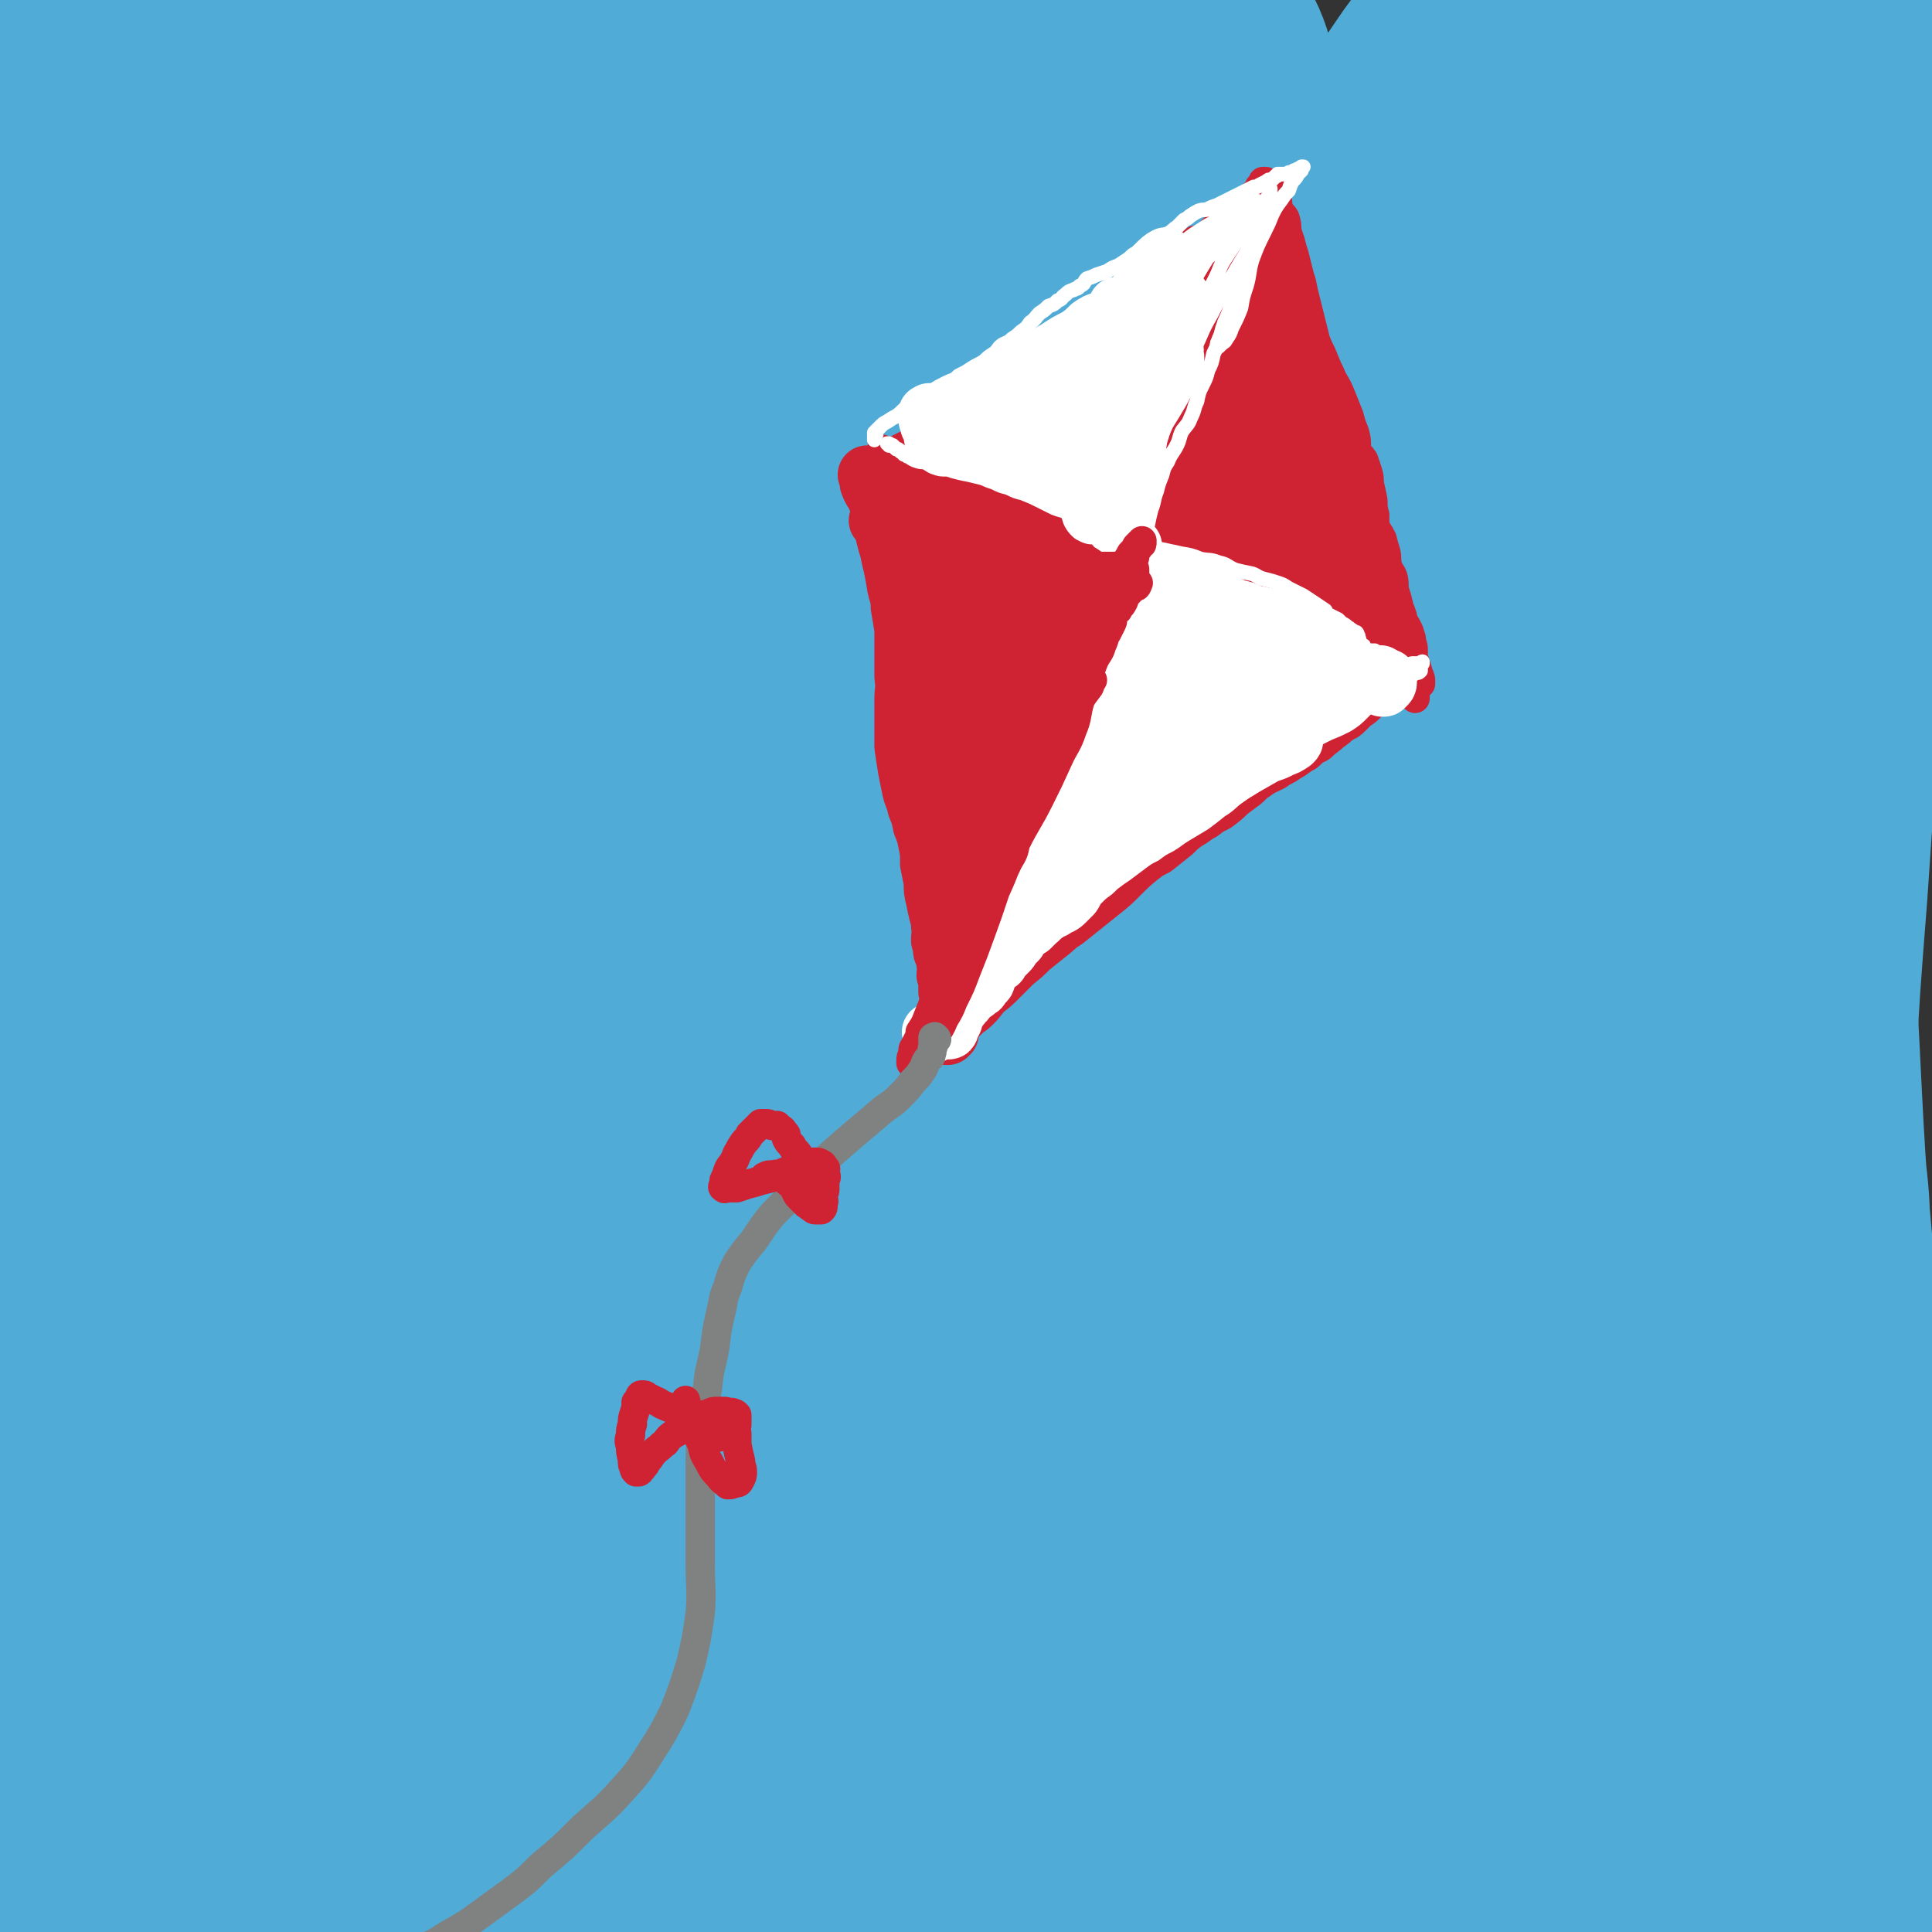 <svg viewBox='0 0 1054 1054' version='1.1' xmlns='http://www.w3.org/2000/svg' xmlns:xlink='http://www.w3.org/1999/xlink'><rect x="0" y="0" width="1054" height="1054" fill="#333333" stroke="none"/><g fill='none' stroke='rgb(81,171,215)' stroke-width='105' stroke-linecap='round' stroke-linejoin='round'><path d='M538,623c0,0 0,0 -1,-1 -1,-4 -1,-10 -2,-9 -2,1 -1,7 -4,13 -6,14 -6,14 -14,27 -10,16 -9,17 -21,32 -17,22 -17,22 -35,43 -24,26 -25,25 -50,50 -30,30 -31,30 -61,60 -28,27 -28,27 -56,55 -24,25 -23,25 -47,50 -22,22 -21,23 -44,44 -10,10 -11,12 -23,19 -2,1 -5,-1 -4,-3 4,-13 5,-15 13,-28 15,-27 16,-27 33,-54 28,-42 27,-42 57,-83 28,-39 28,-38 58,-76 27,-34 27,-34 55,-67 25,-30 26,-29 51,-58 20,-23 20,-23 40,-46 14,-15 14,-15 28,-30 5,-7 8,-8 11,-14 1,-1 -2,-1 -3,0 -13,7 -13,7 -25,16 -22,17 -22,17 -44,35 -30,25 -31,24 -60,50 -36,33 -36,33 -71,67 -28,27 -27,28 -54,56 -29,32 -30,32 -59,64 -20,23 -20,23 -40,46 -20,24 -20,24 -41,47 -15,18 -15,19 -32,35 -6,6 -11,11 -15,9 -3,-2 0,-9 2,-17 7,-20 8,-20 17,-41 15,-31 14,-31 30,-62 32,-60 31,-61 65,-120 23,-39 24,-38 48,-77 24,-40 24,-40 48,-80 11,-20 11,-20 22,-41 5,-9 6,-10 9,-19 0,-1 -2,-1 -3,0 -10,10 -10,11 -20,22 -13,16 -13,16 -25,33 -21,29 -22,29 -43,59 -19,27 -19,27 -37,55 -19,31 -19,31 -38,62 -23,40 -23,40 -46,79 -35,61 -34,61 -70,121 -5,9 -7,15 -12,17 -2,1 -2,-5 -1,-10 3,-17 3,-17 9,-33 10,-28 10,-28 21,-55 15,-35 16,-34 31,-69 16,-38 17,-37 33,-76 19,-49 19,-49 36,-98 15,-44 14,-45 27,-90 6,-19 5,-20 11,-40 1,-4 3,-8 2,-8 -1,1 -3,5 -6,10 -6,10 -6,10 -11,21 -9,17 -9,17 -17,34 -14,29 -14,29 -27,58 -16,39 -17,39 -32,79 -17,46 -16,47 -31,93 -15,45 -14,45 -27,90 -10,33 -9,33 -19,66 -6,18 -5,18 -13,35 -2,5 -4,9 -7,9 -2,0 -2,-5 -4,-9 0,-2 0,-2 0,-4 -1,-17 -2,-17 -1,-34 0,-28 0,-28 2,-55 4,-34 4,-34 10,-69 6,-39 6,-39 14,-78 8,-41 8,-41 16,-81 8,-38 8,-38 16,-75 7,-30 7,-30 16,-60 6,-23 6,-23 13,-45 5,-13 5,-14 12,-26 2,-5 5,-9 7,-8 2,2 2,6 2,12 1,16 0,16 -1,33 -2,26 -2,26 -5,53 -2,35 -2,35 -5,69 -3,37 -2,37 -6,73 -3,32 -3,32 -8,63 -4,22 -4,22 -10,43 -4,12 -4,13 -9,23 -1,3 -4,5 -5,4 -3,-5 -2,-8 -3,-16 -1,-18 0,-18 0,-36 2,-27 2,-27 4,-53 3,-33 4,-33 6,-66 3,-38 3,-38 4,-76 2,-40 1,-40 2,-81 1,-43 0,-43 0,-85 1,-40 1,-40 1,-80 1,-36 1,-36 1,-71 1,-29 1,-29 2,-58 0,-22 0,-22 1,-44 0,-16 0,-16 0,-32 0,-9 0,-9 -1,-18 0,-2 0,-5 -1,-5 -2,0 -2,3 -4,6 -3,10 -4,10 -6,20 -4,17 -4,18 -6,36 -3,27 -3,27 -4,55 -2,37 -2,37 -3,74 -2,42 -1,42 -3,83 -1,40 -1,40 -3,79 -1,31 -1,31 -3,61 -1,19 -1,19 -3,38 -1,9 0,9 -2,17 0,1 -2,1 -2,1 -1,-8 -1,-9 -1,-17 -1,-17 -1,-17 -2,-35 0,-26 0,-26 1,-52 0,-34 1,-34 2,-69 1,-41 1,-41 1,-82 0,-45 -1,-45 -3,-89 -1,-42 -2,-42 -3,-83 -2,-33 -2,-33 -2,-67 0,-24 0,-24 1,-49 1,-16 1,-16 3,-33 1,-9 1,-9 2,-18 0,-3 1,-5 1,-6 -1,0 -1,1 -2,2 -2,4 -2,4 -4,9 -3,6 -3,6 -5,13 -3,9 -3,10 -6,19 -3,12 -3,12 -6,24 -2,15 -2,15 -3,31 -1,18 -2,18 -1,36 1,21 1,21 6,43 5,29 6,29 14,58 9,28 10,28 19,55 9,26 9,25 17,51 6,19 6,19 11,38 3,11 3,11 5,22 1,4 1,6 1,8 0,1 0,-1 0,-2 -1,-7 -1,-7 -2,-14 -2,-15 -2,-15 -3,-29 -2,-23 -2,-23 -4,-46 -3,-30 -3,-30 -5,-60 -3,-36 -4,-36 -6,-71 -1,-35 -2,-35 -1,-69 0,-26 0,-26 4,-52 3,-16 4,-17 10,-31 4,-8 5,-10 11,-14 3,-2 6,-3 8,0 4,5 4,7 5,15 3,17 2,17 3,34 2,30 1,30 3,59 1,41 1,41 3,82 2,48 2,48 3,97 2,44 2,44 2,87 -1,28 0,28 -2,56 -1,11 -1,12 -4,23 -1,2 -3,5 -3,4 -2,-4 -1,-7 -1,-13 0,-18 0,-18 1,-35 2,-28 3,-28 5,-57 3,-37 3,-37 6,-73 2,-42 2,-42 4,-84 2,-43 1,-43 3,-85 2,-36 1,-37 6,-72 3,-23 3,-24 10,-46 3,-11 4,-13 11,-21 4,-4 7,-6 11,-4 5,2 6,5 8,11 5,13 4,14 6,29 4,40 3,40 5,80 4,60 4,60 8,119 3,64 4,64 6,128 1,67 2,67 0,133 -1,50 -3,50 -8,100 -2,31 -2,31 -5,62 -2,16 -1,16 -3,32 -1,6 -2,11 -2,12 -1,0 0,-5 0,-9 3,-21 4,-21 7,-42 5,-40 5,-40 10,-80 7,-56 7,-56 13,-112 7,-65 7,-65 14,-130 7,-66 6,-66 14,-132 7,-59 6,-59 17,-118 8,-43 8,-43 20,-85 7,-26 6,-28 19,-52 5,-10 9,-15 17,-17 4,-1 8,4 8,11 3,21 0,22 -2,44 -3,39 -5,39 -9,79 -6,68 -5,68 -10,136 -6,63 -6,63 -12,126 -6,81 -5,81 -12,161 -6,62 -6,62 -13,124 -3,34 -3,34 -8,69 -1,15 -1,15 -3,30 -1,2 -2,5 -2,3 1,-10 2,-14 3,-28 4,-36 3,-36 7,-72 7,-52 7,-52 15,-105 13,-86 13,-86 28,-172 10,-61 9,-61 23,-122 9,-42 9,-42 22,-82 13,-39 12,-40 30,-77 10,-22 11,-24 27,-41 8,-7 15,-11 21,-7 7,5 5,13 4,25 -1,28 -3,28 -7,55 -10,65 -10,65 -21,129 -11,73 -12,73 -23,146 -12,79 -13,79 -23,159 -8,64 -5,65 -14,129 -6,46 -7,47 -15,92 0,1 0,0 0,0 5,-16 6,-16 11,-32 10,-40 9,-40 18,-79 14,-61 14,-61 27,-121 16,-70 16,-70 31,-141 15,-72 15,-72 30,-145 9,-43 8,-44 18,-87 12,-49 11,-50 27,-98 10,-31 9,-34 26,-60 7,-10 15,-17 21,-13 7,6 6,16 5,33 -1,37 -4,37 -9,75 -11,85 -10,85 -23,169 -12,83 -15,83 -27,166 -13,89 -13,90 -24,179 -15,118 -12,118 -28,235 -3,21 -5,21 -11,41 -2,4 -4,9 -5,7 -1,-8 0,-14 2,-28 6,-38 6,-38 14,-76 11,-58 11,-58 23,-116 15,-73 15,-73 31,-147 16,-77 16,-77 34,-155 14,-62 12,-62 29,-123 11,-38 11,-38 27,-73 15,-35 15,-36 36,-67 12,-19 13,-20 29,-33 6,-4 13,-6 16,-2 5,8 2,14 -1,27 -6,32 -9,31 -18,63 -19,71 -22,70 -38,142 -16,74 -15,74 -27,149 -13,81 -12,82 -23,163 -8,56 -7,56 -16,112 -5,28 -5,28 -13,55 -2,10 -3,13 -7,19 -1,1 -3,-2 -3,-5 -1,-18 0,-18 2,-36 4,-35 4,-35 10,-70 8,-52 9,-52 18,-103 12,-63 12,-63 23,-126 11,-64 10,-64 22,-127 9,-48 7,-49 19,-96 8,-37 8,-38 21,-74 10,-28 9,-30 25,-55 6,-10 10,-15 20,-15 7,-1 10,5 13,14 6,24 4,26 4,52 -1,64 -2,64 -7,128 -5,66 -6,66 -14,132 -9,79 -9,79 -20,157 -10,72 -11,72 -22,144 -7,46 -8,46 -15,93 -4,20 -3,20 -7,41 -1,5 -3,10 -2,10 0,0 3,-5 4,-11 6,-25 5,-26 9,-51 8,-46 8,-46 16,-91 12,-62 12,-62 23,-124 14,-72 13,-72 28,-143 13,-65 12,-65 28,-129 10,-46 9,-46 24,-91 9,-30 10,-30 23,-59 12,-26 11,-27 27,-50 8,-12 12,-16 21,-19 4,-1 6,5 6,11 -1,22 -3,23 -9,45 -15,56 -18,56 -32,111 -17,61 -19,61 -30,123 -15,75 -15,76 -22,152 -7,75 -3,75 -5,151 -1,52 0,52 -1,105 -1,28 -1,28 -3,56 0,11 -1,15 -2,21 0,1 1,-3 1,-5 3,-22 2,-22 5,-43 6,-39 5,-40 12,-79 9,-53 11,-53 21,-106 12,-65 12,-65 24,-130 8,-48 7,-48 17,-96 11,-62 10,-62 25,-123 13,-56 13,-57 29,-112 11,-37 10,-38 25,-74 6,-15 7,-16 18,-28 4,-5 8,-7 13,-5 7,3 9,7 11,16 7,22 6,23 7,47 1,41 1,42 -3,83 -8,94 -9,94 -21,189 -10,79 -11,79 -23,157 -9,67 -10,67 -18,134 -6,42 -5,42 -10,83 -1,15 -1,15 -4,30 0,1 -1,3 -1,2 0,-10 0,-12 1,-23 3,-31 3,-31 5,-62 5,-50 5,-50 11,-100 7,-65 7,-65 16,-130 9,-60 9,-60 19,-118 8,-43 8,-43 17,-86 10,-45 10,-46 22,-90 10,-38 8,-39 23,-75 8,-20 8,-23 22,-37 6,-6 13,-7 18,-2 9,9 9,14 11,30 3,32 1,33 -2,65 -3,51 -5,51 -11,101 -7,65 -8,65 -14,130 -6,67 -6,67 -11,134 -3,54 -3,54 -5,109 -1,36 -1,36 -2,72 0,20 0,20 0,41 0,9 -1,10 0,19 0,1 2,1 2,0 4,-13 3,-14 6,-27 4,-30 4,-30 8,-59 6,-45 6,-45 11,-89 3,-35 3,-35 6,-71 '/><path d='M1003,121c0,0 -1,-1 -1,-1 0,0 0,1 0,1 2,-11 1,-11 3,-22 3,-18 3,-18 7,-35 4,-17 3,-18 10,-34 3,-8 3,-11 9,-15 2,-2 5,-1 6,2 3,10 2,11 2,23 0,23 0,23 -2,47 -3,37 -4,37 -7,73 -5,49 -5,49 -10,97 -6,57 -6,57 -12,114 -5,58 -5,58 -9,117 -4,51 -4,51 -7,103 -3,41 -3,41 -5,81 -2,30 -1,30 -4,59 -2,22 -3,22 -7,44 -2,8 -2,11 -5,16 -1,2 -3,-1 -3,-3 -2,-11 -1,-12 -1,-24 -1,-22 -1,-22 -2,-45 0,-34 0,-34 -1,-69 0,-44 0,-44 0,-89 0,-53 0,-53 0,-106 0,-9 0,-9 0,-19 '/><path d='M965,352c0,0 -1,-1 -1,-1 0,0 0,1 0,1 4,-53 1,-54 7,-106 4,-37 4,-37 12,-73 5,-21 4,-22 13,-42 3,-8 7,-14 11,-13 4,1 3,8 3,16 0,22 -1,22 -3,44 -3,36 -4,36 -7,73 -4,50 -5,50 -6,99 -3,61 -3,61 -2,121 0,63 1,63 4,126 3,59 4,59 9,118 4,50 4,50 7,100 3,43 3,43 5,85 1,36 1,36 2,72 0,30 0,30 -1,60 0,22 0,22 -2,45 -1,15 -1,15 -3,30 -1,7 -1,11 -3,13 -2,1 -3,-3 -4,-7 -5,-16 -5,-16 -7,-33 -6,-30 -6,-30 -10,-61 -5,-41 -5,-41 -9,-82 -4,-46 -3,-46 -5,-92 -2,-45 -3,-45 -2,-90 0,-37 0,-38 3,-75 3,-23 2,-24 8,-47 3,-8 6,-15 9,-14 3,1 4,8 5,17 3,24 2,24 3,48 2,38 1,38 1,77 1,49 1,49 1,99 0,55 0,55 -2,110 -2,50 -2,50 -6,99 -4,36 -4,36 -10,72 -3,21 -3,22 -9,42 -3,8 -5,15 -9,15 -5,0 -6,-7 -9,-15 -7,-24 -6,-25 -9,-50 -6,-41 -6,-41 -9,-82 -5,-54 -4,-54 -7,-108 -3,-62 -3,-62 -6,-124 -3,-62 -3,-62 -6,-124 -3,-49 -2,-49 -5,-98 -1,-28 0,-28 -3,-56 -1,-8 -3,-18 -6,-15 -8,9 -11,19 -18,39 -13,43 -14,44 -22,89 -11,54 -10,55 -17,110 -8,67 -7,67 -13,134 -6,65 -4,65 -11,129 -5,47 -4,47 -13,94 -5,24 -4,26 -14,48 -3,6 -8,12 -12,9 -6,-7 -6,-15 -8,-29 -4,-35 -3,-35 -3,-70 0,-44 2,-44 4,-88 3,-57 3,-57 8,-114 4,-58 4,-58 10,-116 4,-45 5,-45 11,-90 4,-28 4,-28 8,-55 1,-12 4,-17 3,-23 0,-2 -4,2 -6,6 -11,20 -11,20 -19,40 -20,55 -22,55 -36,111 -17,64 -13,66 -26,131 -17,79 -14,80 -35,157 -12,46 -12,47 -30,90 -9,18 -10,24 -24,33 -5,4 -11,-1 -15,-8 -8,-18 -7,-21 -8,-42 -1,-38 0,-38 4,-76 6,-50 7,-50 16,-99 9,-55 8,-55 21,-109 12,-49 11,-49 27,-96 11,-34 13,-33 28,-65 10,-20 11,-20 23,-38 4,-6 8,-11 10,-10 2,1 0,7 -2,14 -7,23 -8,23 -16,45 -15,38 -16,37 -30,74 -20,49 -20,50 -39,99 -20,53 -18,54 -41,106 -18,41 -17,42 -39,80 -11,20 -11,21 -27,36 -6,6 -11,8 -17,5 -6,-4 -6,-9 -8,-19 -2,-21 -1,-22 1,-43 3,-35 4,-35 9,-70 7,-41 7,-41 15,-82 7,-39 7,-39 15,-78 7,-27 6,-27 14,-54 3,-10 6,-14 8,-19 1,-2 0,3 0,6 -5,21 -6,21 -11,43 -10,36 -9,36 -19,73 -13,47 -11,47 -27,94 -15,46 -14,46 -34,90 -15,35 -15,35 -34,68 -12,20 -12,22 -28,37 -8,8 -12,10 -21,9 -6,-1 -8,-5 -10,-13 -5,-22 -4,-23 -2,-46 3,-41 3,-41 11,-80 9,-50 9,-50 22,-98 11,-45 10,-45 26,-89 11,-30 12,-30 27,-59 8,-14 9,-15 18,-25 2,-2 6,-1 6,1 0,17 -1,19 -4,36 -7,35 -8,35 -17,69 -13,49 -12,49 -27,98 -16,54 -16,54 -35,107 -17,47 -17,47 -36,93 -13,30 -11,31 -28,59 -5,9 -10,16 -15,15 -5,-1 -4,-10 -4,-20 0,-29 0,-29 5,-58 6,-41 7,-41 17,-81 12,-45 12,-45 25,-90 12,-40 12,-41 26,-80 10,-28 11,-28 23,-55 6,-13 7,-14 14,-26 0,0 1,0 1,0 -4,15 -5,16 -10,32 -11,31 -10,31 -23,61 -15,37 -16,37 -35,73 -18,34 -19,34 -39,68 -17,27 -17,28 -35,55 -11,16 -11,16 -24,31 -4,5 -5,6 -11,7 -1,1 -3,-1 -3,-3 2,-19 3,-20 7,-40 7,-31 8,-30 16,-61 9,-37 9,-37 19,-74 9,-33 9,-33 18,-66 6,-19 6,-19 12,-39 1,-4 3,-9 2,-9 -2,0 -5,5 -9,11 -10,17 -9,17 -19,35 -13,26 -13,26 -26,52 -12,22 -12,22 -23,44 -16,30 -15,30 -31,61 -15,27 -15,28 -31,54 -10,18 -9,19 -22,34 -5,6 -9,11 -13,10 -3,-1 -3,-7 -2,-13 2,-18 2,-18 7,-35 6,-25 7,-25 15,-50 9,-29 9,-29 18,-58 9,-28 9,-28 18,-56 6,-20 6,-20 13,-39 2,-7 4,-12 4,-14 0,-2 -3,3 -5,7 -9,15 -9,15 -17,31 -14,26 -13,26 -27,52 -11,22 -10,22 -22,43 -11,20 -11,20 -23,39 -12,19 -11,19 -24,37 -9,13 -9,15 -20,24 -5,4 -10,5 -13,2 -5,-6 -4,-10 -5,-20 -1,-20 0,-20 2,-40 3,-26 4,-26 10,-52 5,-28 5,-28 11,-55 6,-22 6,-22 12,-44 4,-12 4,-12 9,-24 1,-1 3,-3 3,-2 -1,8 -1,10 -3,20 -4,19 -5,19 -10,39 -7,26 -6,26 -14,51 -8,25 -8,25 -18,49 -8,19 -8,19 -18,36 -6,9 -6,11 -15,17 -3,2 -7,2 -9,-1 -5,-6 -3,-9 -4,-18 -2,-17 -2,-17 -2,-34 0,-21 0,-21 2,-42 1,-22 1,-22 3,-43 2,-18 2,-18 5,-35 2,-10 2,-11 5,-20 1,-2 3,-5 3,-3 1,3 1,6 0,12 -1,12 -2,12 -4,25 -4,17 -4,17 -9,34 -5,19 -5,19 -10,39 -5,19 -5,19 -9,38 -5,16 -4,16 -9,32 -3,11 -2,12 -6,22 -2,5 -2,6 -6,10 -1,1 -3,1 -3,0 -2,-4 -2,-5 -3,-9 0,-5 0,-5 0,-11 0,-4 -1,-4 0,-8 0,-3 1,-3 2,-5 2,-1 2,-1 4,-1 3,0 3,0 7,0 5,1 4,1 9,2 8,1 8,1 15,1 11,1 11,0 21,0 14,0 14,0 27,0 16,0 16,-1 31,0 25,1 26,0 51,3 23,4 23,4 45,10 22,5 22,5 44,11 32,10 32,12 64,21 27,8 26,9 53,13 29,5 29,4 57,5 29,2 29,1 57,0 29,0 29,-1 58,-3 28,-2 28,-2 57,-4 28,-2 28,-1 56,-4 26,-2 26,-2 53,-5 22,-3 22,-3 44,-7 19,-3 19,-3 39,-7 22,-4 22,-4 44,-8 14,-2 14,-2 28,-5 15,-3 15,-3 30,-6 14,-4 14,-4 28,-9 14,-4 13,-5 27,-9 14,-5 14,-5 28,-9 15,-4 15,-4 31,-7 14,-3 14,-3 29,-5 7,-2 7,-2 15,-3 '/><path d='M790,990c0,0 -1,-1 -1,-1 0,0 0,0 0,1 1,1 1,1 2,2 5,3 5,4 11,5 13,2 13,1 26,0 16,0 16,-1 32,-2 13,-1 13,-1 25,-2 15,-1 15,-1 31,-1 18,0 18,-1 37,1 18,1 18,3 37,5 18,2 18,3 36,4 13,1 13,1 27,1 6,0 6,-1 13,-2 '/><path d='M849,1004c0,0 -1,-2 -1,-1 0,2 0,3 1,6 0,6 -2,8 2,12 4,6 7,5 14,8 7,2 8,1 15,3 12,1 12,1 23,3 15,1 15,2 30,3 17,1 17,1 34,1 17,0 17,1 35,0 17,-1 17,-2 33,-4 12,-2 12,-2 23,-4 4,-1 4,-2 8,-4 '/></g>
<g fill='none' stroke='rgb(207,34,51)' stroke-width='32' stroke-linecap='round' stroke-linejoin='round'><path d='M480,285c0,0 0,-1 -1,-1 0,0 1,0 1,0 0,0 0,0 1,0 0,0 0,0 1,0 1,0 1,-1 1,-1 1,0 1,0 2,-1 1,0 1,0 2,-1 1,-1 1,-1 1,-2 2,-1 1,-1 2,-3 2,-2 2,-2 4,-4 3,-3 3,-3 5,-5 4,-3 4,-3 7,-6 5,-4 4,-5 9,-9 4,-4 4,-4 8,-8 5,-4 5,-4 9,-8 4,-4 4,-4 8,-8 4,-3 4,-3 8,-6 4,-3 4,-4 8,-6 4,-2 5,-2 9,-4 4,-2 4,-2 8,-4 4,-2 3,-3 7,-5 4,-2 4,-1 9,-3 4,-2 4,-2 8,-3 4,-2 5,-2 9,-3 4,-2 4,-2 8,-4 4,-2 4,-2 8,-5 4,-2 4,-2 8,-4 3,-3 3,-3 6,-6 3,-3 3,-3 6,-6 3,-2 3,-2 6,-5 3,-2 3,-2 5,-5 2,-2 1,-3 3,-5 1,-2 2,-2 4,-4 1,-2 1,-2 3,-3 1,-2 1,-2 3,-3 1,-1 1,-1 2,-2 2,-1 2,-1 3,-1 1,0 1,0 3,0 1,-1 1,0 3,-1 1,0 1,0 1,0 1,0 1,0 1,0 1,0 1,0 1,0 0,0 0,0 0,0 0,0 0,0 0,0 0,0 0,0 0,0 0,0 0,0 1,0 0,-1 0,-1 0,0 1,0 1,0 1,0 1,0 1,0 1,1 1,0 1,0 2,1 0,1 0,1 1,2 1,3 2,2 3,5 1,3 1,3 2,7 1,3 1,3 2,7 1,4 2,4 3,7 1,5 1,5 2,9 2,5 1,5 3,10 2,6 2,6 4,11 2,7 2,7 4,14 2,6 1,6 3,13 2,6 2,6 4,11 1,4 2,4 3,8 2,4 2,4 3,7 1,3 1,3 2,6 1,3 1,3 2,7 1,3 0,4 1,7 0,4 0,4 0,7 0,3 0,3 0,6 0,3 0,3 0,5 0,3 0,3 0,6 0,3 0,3 0,7 0,3 0,3 0,5 0,3 1,3 1,6 0,3 0,3 1,6 1,3 1,3 2,6 1,3 1,3 2,7 1,3 1,3 2,6 1,3 1,3 2,5 0,3 0,3 1,6 0,1 0,1 1,3 0,1 0,1 1,3 0,1 0,1 0,3 0,0 0,0 0,1 0,1 0,1 0,2 0,1 0,1 0,2 -1,0 -1,0 -1,0 -1,0 -1,0 -2,-1 0,0 0,0 0,0 '/><path d='M484,261c-1,0 -1,-1 -1,-1 0,0 0,0 0,0 0,0 0,0 0,0 1,0 1,0 2,0 2,-1 2,-1 5,-2 2,0 2,-1 5,-2 2,-1 2,-1 4,-2 3,-2 3,-2 6,-3 2,-2 2,-2 5,-3 4,-3 4,-3 7,-5 5,-3 4,-4 8,-7 5,-3 5,-3 10,-6 5,-4 5,-4 11,-8 5,-3 6,-3 11,-7 6,-4 6,-3 11,-7 5,-4 5,-4 10,-8 5,-4 5,-4 10,-7 5,-4 5,-4 9,-8 5,-3 5,-3 10,-7 4,-3 4,-3 8,-6 4,-3 5,-2 9,-5 4,-2 4,-2 8,-4 4,-3 4,-3 8,-6 3,-2 4,-2 7,-5 2,-2 2,-2 4,-4 2,-2 2,-2 3,-3 1,-1 1,0 3,-1 1,0 1,0 2,-1 2,-1 1,-1 3,-1 1,-1 1,-1 2,-2 1,0 1,0 1,0 1,-1 2,-1 1,-1 0,0 -1,1 -2,1 '/><path d='M474,260c0,0 -1,-1 -1,-1 0,0 1,0 1,1 0,2 0,2 0,3 0,2 1,1 1,3 1,2 1,2 2,3 1,3 1,2 2,5 1,2 1,2 2,5 0,3 0,3 1,7 0,3 0,3 1,7 1,4 1,4 2,7 1,5 1,5 2,9 1,5 1,5 2,11 1,5 2,5 2,11 1,6 1,6 2,12 0,6 0,6 0,13 0,7 0,7 0,13 1,7 0,7 0,13 0,7 0,7 0,13 0,6 0,6 0,12 1,7 1,7 2,13 1,5 1,5 2,10 1,5 2,5 3,10 2,5 2,5 3,10 2,5 2,5 3,10 1,5 1,5 1,11 1,5 1,5 2,10 0,5 0,5 1,9 1,5 1,5 2,9 1,3 1,3 1,6 1,4 0,4 0,8 1,2 1,2 1,4 0,2 0,2 1,4 1,3 1,3 1,5 1,3 0,3 0,6 1,2 1,2 1,5 0,2 0,2 0,4 1,2 1,2 1,3 1,1 1,1 1,2 0,1 0,1 0,2 0,1 0,1 0,2 0,1 0,1 0,2 0,2 0,2 -1,3 0,2 0,2 -1,3 0,2 0,2 0,3 -1,1 -1,1 -1,2 0,1 0,1 0,1 0,1 0,1 0,1 0,0 0,0 0,0 0,0 0,0 0,0 1,0 1,0 1,0 0,0 0,0 0,-1 0,0 1,0 1,0 0,-1 0,-1 0,-2 0,-1 0,-1 1,-2 0,-1 0,-1 1,-2 1,-2 1,-2 2,-3 2,-2 2,-2 4,-4 3,-2 3,-2 5,-4 3,-3 3,-4 6,-7 4,-3 4,-3 8,-7 4,-4 4,-4 8,-8 5,-4 5,-4 9,-8 5,-4 5,-4 10,-8 4,-3 4,-4 9,-7 5,-4 5,-4 10,-8 5,-4 5,-4 10,-8 5,-4 5,-4 10,-9 5,-5 5,-5 11,-10 4,-3 4,-3 8,-5 5,-4 5,-4 10,-8 3,-3 3,-3 7,-6 4,-2 4,-3 8,-5 4,-3 4,-3 8,-5 4,-3 4,-3 7,-6 4,-3 4,-3 8,-6 3,-3 3,-3 6,-5 4,-3 5,-3 9,-5 4,-3 4,-2 8,-5 4,-2 4,-3 8,-5 3,-3 3,-3 7,-5 3,-3 4,-3 7,-6 3,-2 3,-2 6,-5 3,-1 3,-1 5,-3 2,-2 2,-2 4,-4 2,-1 2,-1 4,-3 1,-1 1,-1 2,-2 1,-1 1,-1 2,-1 2,-1 1,-1 3,-2 1,-1 1,-1 3,-2 2,-1 2,-1 4,-2 1,-1 1,-1 2,-1 0,-1 1,-1 1,-1 0,0 0,0 -1,0 -1,1 -1,1 -3,1 -2,0 -2,0 -3,0 -1,0 -1,0 -2,-1 -2,-1 -1,-1 -2,-3 -1,0 -1,0 -1,-1 '/><path d='M624,178c0,0 0,-1 -1,-1 -1,0 -1,1 -1,2 -2,4 -2,5 -4,9 -4,5 -4,5 -8,10 -6,6 -6,6 -13,12 -9,8 -9,8 -18,16 -12,10 -12,10 -23,20 -11,9 -11,10 -21,19 -9,6 -9,6 -17,13 -6,4 -7,4 -12,9 -2,1 -2,2 -4,3 0,0 0,0 0,0 4,-4 4,-4 7,-8 6,-6 6,-7 13,-13 8,-8 8,-8 17,-16 10,-9 10,-9 21,-17 10,-9 10,-9 22,-17 10,-8 10,-8 21,-15 9,-7 10,-6 20,-12 5,-4 5,-3 10,-7 2,-2 2,-2 4,-4 0,0 0,-1 0,-1 -2,2 -2,2 -5,4 -6,6 -6,6 -13,11 -9,6 -9,6 -18,13 -9,7 -9,6 -18,14 -9,7 -9,8 -17,16 -7,6 -7,6 -13,13 -4,3 -3,4 -6,8 0,0 0,0 0,0 4,-4 4,-4 8,-7 8,-7 8,-7 15,-14 8,-8 8,-8 16,-15 8,-7 8,-8 17,-14 6,-5 6,-5 12,-10 1,0 1,0 2,-1 3,-3 3,-3 6,-5 1,-1 0,-1 0,-1 -1,0 -1,0 -2,0 '/></g>
<g fill='none' stroke='rgb(207,34,51)' stroke-width='16' stroke-linecap='round' stroke-linejoin='round'><path d='M482,246c0,0 -1,-1 -1,-1 0,0 0,0 0,0 0,1 0,1 0,2 1,0 1,0 1,0 0,0 0,0 0,0 0,0 0,0 0,0 1,0 1,0 1,0 1,0 1,0 2,0 1,0 1,-1 2,-1 1,0 1,0 3,-1 2,-1 2,-1 4,-2 2,-1 2,-1 4,-2 3,-1 3,-1 6,-2 2,-2 2,-3 5,-5 4,-2 4,-2 8,-4 4,-2 4,-2 8,-5 5,-2 5,-2 9,-5 4,-3 4,-3 9,-5 3,-3 4,-3 7,-6 4,-3 4,-3 8,-6 4,-3 4,-3 8,-6 4,-3 5,-3 9,-6 3,-3 3,-4 6,-6 3,-3 4,-2 7,-5 3,-2 3,-2 6,-5 3,-2 3,-2 6,-5 2,-2 3,-1 5,-3 3,-2 3,-2 6,-4 2,-2 2,-2 4,-4 2,-3 2,-3 4,-5 2,-3 3,-2 5,-4 2,-2 2,-2 4,-3 2,-2 2,-2 5,-3 2,-1 2,-1 4,-2 1,-1 1,-1 2,-2 2,-1 2,-1 4,-3 2,-1 2,-1 3,-2 2,-1 2,-1 3,-2 2,-1 2,-1 3,-2 2,0 2,0 4,-1 1,-1 1,-1 2,-1 2,-1 1,-1 3,-2 0,-1 0,-1 1,-2 1,0 1,0 2,-1 2,-2 1,-2 3,-3 1,-1 1,-1 3,-3 1,-1 1,-1 2,-2 2,-1 2,-1 3,-1 1,-1 1,-1 2,-2 1,-1 1,-1 2,-2 2,-1 2,-1 3,-3 1,-1 1,-1 2,-2 1,-1 1,-1 2,-2 1,-1 1,-1 1,-2 1,-1 1,-1 2,-2 0,0 0,0 0,-1 1,0 1,0 1,0 0,0 0,0 0,0 1,0 1,0 1,1 0,0 0,0 0,0 1,0 1,0 1,0 1,0 1,0 1,0 0,0 0,0 0,0 0,0 1,0 1,0 0,0 0,0 0,0 0,1 0,1 0,1 0,0 0,0 0,1 0,0 0,0 1,1 0,1 0,1 0,1 0,2 0,2 1,3 0,1 0,1 1,3 0,2 0,2 1,5 1,2 2,2 3,4 1,3 1,4 1,7 1,3 1,3 2,6 1,4 1,4 2,7 1,4 1,4 2,8 1,4 1,4 2,7 1,5 1,5 2,9 1,4 1,4 2,8 1,4 1,4 2,8 1,4 1,4 2,8 1,4 1,4 2,8 2,4 2,4 3,9 1,5 1,5 3,10 1,5 1,5 3,10 2,5 3,4 5,9 2,3 1,4 3,7 2,3 2,3 3,6 2,3 2,2 4,5 1,3 1,3 2,6 1,3 1,4 1,7 1,4 1,4 2,9 0,4 0,4 1,8 0,4 0,4 0,8 1,4 1,4 2,7 0,4 1,3 2,7 1,4 0,4 1,7 2,3 2,3 3,6 1,3 1,3 2,6 1,2 1,2 2,4 0,2 0,3 1,5 1,2 1,2 2,5 0,2 1,2 1,4 1,1 1,1 2,3 1,2 1,2 1,3 1,2 1,2 1,4 1,3 1,3 1,5 0,3 0,3 0,6 0,2 0,2 0,4 0,1 0,1 0,3 0,1 0,1 0,3 0,2 1,2 1,4 0,2 0,2 0,3 0,1 0,1 0,2 0,0 0,0 0,1 0,0 0,0 0,0 0,0 0,0 0,0 0,0 0,0 -1,-1 0,-1 0,-1 0,-2 0,-2 0,-2 -1,-3 0,-2 -1,-2 -1,-4 -1,-2 -1,-2 -1,-5 -1,-2 -1,-2 -2,-5 0,-3 0,-3 -1,-7 0,-4 0,-4 0,-9 -1,-3 -1,-3 -1,-7 -1,-4 -1,-4 -1,-8 -1,-4 -1,-4 -2,-7 -1,-4 0,-4 -1,-8 -1,-3 -2,-3 -3,-6 -1,-4 0,-4 -1,-8 -1,-3 -1,-3 -2,-7 -2,-4 -2,-3 -4,-7 -1,-4 -1,-4 -2,-7 -1,-4 -1,-4 -2,-8 -1,-4 -1,-4 -2,-9 -1,-5 -1,-5 -2,-10 -1,-4 -1,-4 -2,-9 0,-4 0,-4 -1,-8 -2,-5 -2,-5 -3,-9 -2,-5 -2,-5 -4,-10 -2,-5 -2,-5 -5,-10 -2,-5 -2,-4 -4,-9 -2,-5 -2,-5 -4,-9 -2,-5 -2,-5 -4,-10 -2,-4 -2,-4 -4,-9 -1,-3 -1,-3 -3,-7 -1,-3 -1,-3 -3,-7 -1,-2 -1,-2 -2,-4 -1,-2 -1,-2 -2,-4 -1,-2 -1,-2 -1,-5 -1,-2 -1,-2 -1,-4 0,-3 0,-3 0,-6 0,-3 0,-3 0,-5 0,-2 0,-2 -1,-4 0,-1 0,-1 0,-2 0,-1 0,-1 -1,-1 0,0 0,0 0,0 0,-1 0,-1 -1,-1 0,-1 0,-1 0,-2 -1,-1 -1,-1 -2,-2 0,0 0,0 -1,-1 -1,0 -1,0 -2,-1 -1,0 -1,0 -1,-1 -1,-1 -1,-1 -2,-1 -1,0 -1,0 -1,-1 0,0 0,0 0,0 0,1 0,1 0,2 0,0 0,0 0,1 0,1 1,1 1,2 0,1 0,1 0,2 0,0 0,0 0,1 0,1 0,1 0,2 0,3 0,3 0,6 0,6 0,6 1,11 1,8 2,7 3,14 2,7 2,7 4,14 1,7 1,7 3,15 2,8 3,8 6,16 2,9 2,9 5,17 3,10 4,9 8,19 3,8 2,8 5,17 3,9 3,9 5,17 2,8 2,8 4,16 1,6 1,6 2,12 1,4 1,4 2,9 0,4 1,4 1,7 1,5 1,5 2,9 1,3 0,3 1,6 1,3 1,3 2,6 1,3 1,3 2,5 1,2 1,2 2,4 1,2 1,2 2,4 1,2 1,2 2,3 1,1 1,1 2,2 0,1 0,1 1,1 0,1 0,1 0,1 1,2 1,1 2,2 0,1 0,1 0,2 1,1 1,1 1,2 1,1 1,1 1,1 0,1 1,1 1,1 0,0 0,0 0,-1 -1,-1 0,-1 -1,-3 -1,-5 -1,-5 -3,-9 -2,-5 -2,-5 -4,-10 -3,-7 -2,-8 -4,-15 -2,-6 -3,-6 -5,-13 -1,-5 -1,-5 -2,-9 0,-2 0,-2 -1,-4 0,0 0,-1 0,-1 1,1 1,1 1,2 2,4 2,4 4,8 3,5 3,6 6,11 4,9 5,8 9,16 4,8 4,8 8,17 3,5 3,5 5,10 1,4 1,4 2,7 1,2 1,2 2,5 0,1 0,1 0,2 0,0 0,0 0,0 0,-3 0,-3 -1,-5 -2,-7 -2,-7 -5,-13 -2,-8 -2,-8 -4,-15 -3,-9 -3,-8 -6,-17 -2,-6 -2,-6 -3,-12 -1,-3 -1,-3 -2,-6 0,-1 -1,-1 -1,-1 0,0 0,0 0,0 1,3 1,3 2,6 2,5 2,5 3,9 2,6 2,6 3,12 2,4 2,4 3,9 0,2 1,2 1,4 0,1 0,2 -1,2 -1,1 -1,0 -2,0 -2,-1 -2,-1 -4,-3 -3,-2 -3,-3 -6,-5 -2,-2 -2,-2 -4,-3 '/></g>
<g fill='none' stroke='rgb(207,34,51)' stroke-width='105' stroke-linecap='round' stroke-linejoin='round'><path d='M582,302c0,0 -1,0 -1,-1 -2,0 -2,0 -4,0 -3,2 -3,2 -5,5 -3,2 -3,2 -6,4 -4,3 -5,3 -9,6 -3,2 -2,2 -5,5 -2,2 -3,2 -5,4 -1,1 -1,1 -2,3 0,0 0,1 0,1 0,0 0,0 1,-1 1,-2 1,-2 3,-4 2,-3 2,-3 5,-7 3,-4 3,-4 7,-8 3,-3 3,-3 7,-6 3,-3 3,-3 7,-5 3,-2 3,-2 6,-5 2,-3 2,-3 5,-6 2,-3 2,-4 4,-7 2,-4 1,-4 4,-8 2,-3 3,-3 6,-6 3,-3 3,-3 7,-6 4,-3 4,-3 8,-6 4,-3 4,-2 8,-6 3,-2 3,-3 6,-5 3,-3 3,-2 6,-4 3,-2 3,-2 5,-4 2,-2 2,-2 3,-3 0,-1 1,-1 1,-1 0,-1 0,-1 0,-2 0,-1 0,-1 0,-2 0,-1 0,-1 0,-3 0,-1 0,-1 0,-3 0,-2 0,-2 0,-4 0,-1 -1,-1 0,-2 0,-1 1,-1 2,-2 1,-1 1,-1 1,-2 1,0 1,0 1,0 1,0 1,0 1,-1 0,0 0,0 0,-1 0,-1 0,-1 0,-2 0,-2 0,-2 0,-3 0,0 0,-1 0,-1 0,0 0,0 0,0 0,1 0,1 1,1 0,0 0,0 1,0 0,0 0,0 1,0 0,0 0,0 1,0 0,0 0,0 1,0 0,0 0,0 0,0 1,0 1,0 2,0 0,0 0,0 1,1 1,0 1,0 1,0 1,1 1,1 2,2 0,2 0,2 1,4 0,2 0,2 0,4 1,4 1,4 1,7 1,4 1,4 1,8 0,4 0,4 0,8 0,5 0,5 0,9 0,5 0,5 0,11 0,4 0,4 1,9 0,5 0,5 1,9 1,5 1,5 2,10 1,3 1,3 2,7 1,3 1,3 2,6 1,2 1,2 2,5 0,3 0,3 1,6 1,2 0,2 1,5 1,2 1,2 1,4 1,1 1,1 1,3 0,1 0,1 1,2 0,1 0,1 0,2 0,0 1,0 1,1 0,1 0,1 0,2 1,1 1,2 1,3 0,1 0,1 0,2 -1,1 -1,2 -2,2 0,1 0,1 -1,2 -1,0 -1,0 -2,1 0,1 0,1 -1,2 -2,1 -2,1 -3,2 -3,3 -3,3 -5,5 -3,3 -4,3 -7,6 -4,3 -3,3 -7,5 -4,3 -4,3 -8,5 -3,1 -3,1 -7,3 -3,1 -3,1 -7,3 -4,1 -4,1 -8,2 -4,1 -4,1 -9,3 -3,1 -3,1 -6,2 -2,1 -2,1 -3,1 -1,0 -1,0 -2,0 0,0 -1,0 -1,0 1,-1 1,-1 2,-3 2,-3 2,-4 4,-7 3,-4 4,-4 7,-9 5,-5 5,-5 9,-10 5,-6 5,-6 9,-12 4,-5 4,-5 7,-10 3,-3 3,-2 5,-5 1,-1 1,-2 1,-2 -1,1 -2,2 -4,4 -6,5 -6,5 -11,11 -7,7 -7,6 -14,13 -7,7 -7,7 -14,14 -6,5 -6,5 -12,11 -3,3 -2,3 -5,5 -1,1 -2,2 -2,1 0,0 0,-1 1,-2 3,-5 3,-5 7,-9 5,-7 6,-7 12,-14 6,-7 6,-7 12,-14 6,-7 7,-7 12,-15 5,-5 5,-5 10,-12 2,-4 2,-4 4,-9 1,-1 2,-2 1,-2 -1,-1 -2,-1 -4,0 -4,2 -4,3 -8,5 -5,3 -5,3 -10,6 -5,2 -6,2 -11,3 '/></g>
<g fill='none' stroke='rgb(207,34,51)' stroke-width='53' stroke-linecap='round' stroke-linejoin='round'><path d='M533,343c0,0 -1,-1 -1,-1 -1,0 -2,1 -2,2 0,4 1,4 1,8 0,4 1,4 1,8 1,5 0,5 0,11 0,7 0,7 0,14 0,8 0,8 -1,17 -1,10 -1,10 -1,21 -1,9 -1,9 -2,19 -1,6 -1,6 -1,12 0,2 -1,3 0,5 0,2 0,2 1,3 2,0 2,0 4,-1 2,-1 2,-2 3,-5 2,-4 1,-4 2,-8 1,-6 1,-6 2,-11 0,-7 0,-7 0,-14 1,-9 1,-9 1,-17 -1,-11 -1,-11 -4,-21 -2,-11 -2,-11 -6,-21 -2,-7 -3,-7 -6,-14 -1,-3 -1,-3 -3,-6 -1,-1 -1,-1 -2,-1 0,0 0,1 0,2 -1,3 -1,3 0,7 0,5 0,5 1,11 1,8 1,8 2,17 2,13 2,13 4,25 2,14 3,14 6,29 3,13 4,13 6,26 1,11 1,11 2,21 0,6 0,6 0,13 0,2 0,2 0,5 0,1 0,1 -1,1 0,1 0,1 0,1 0,0 0,0 0,0 1,0 1,0 1,0 0,0 0,0 0,-1 0,-1 0,-1 0,-2 0,-1 -1,-1 0,-2 0,-2 0,-2 2,-4 1,-2 2,-2 4,-4 3,-4 4,-4 7,-8 5,-5 5,-5 10,-10 7,-8 6,-8 13,-16 8,-9 8,-9 17,-18 9,-10 9,-9 19,-19 10,-10 10,-10 20,-19 8,-8 8,-8 17,-15 7,-6 7,-6 15,-12 5,-4 5,-4 11,-8 2,-2 2,-2 5,-4 0,0 1,0 0,0 -2,2 -3,2 -5,5 -8,7 -8,7 -15,14 -9,8 -9,8 -18,16 -11,9 -12,9 -22,19 -11,10 -12,10 -22,20 -10,10 -9,10 -18,19 -6,7 -6,6 -12,13 -1,2 -2,3 -3,5 0,0 0,-1 1,-1 4,-4 3,-4 8,-7 6,-6 6,-6 13,-12 9,-7 9,-7 18,-15 10,-8 11,-8 21,-16 10,-8 10,-9 21,-17 9,-8 9,-8 19,-15 8,-6 8,-6 16,-11 5,-3 4,-3 10,-6 1,-1 2,-2 3,-2 1,1 1,2 0,4 -4,5 -5,5 -10,9 -7,6 -8,6 -15,11 -9,7 -9,6 -18,13 -8,6 -8,6 -15,12 -8,6 -8,6 -15,13 -5,4 -4,4 -9,9 -2,2 -2,2 -4,5 0,0 0,1 0,0 3,-1 3,-2 6,-4 6,-5 6,-5 12,-10 9,-7 9,-7 17,-13 9,-7 9,-7 18,-14 8,-7 8,-7 17,-13 8,-6 8,-6 15,-12 6,-4 6,-4 11,-9 3,-2 3,-2 5,-5 1,0 1,0 1,0 -4,3 -4,3 -7,6 -7,6 -7,6 -14,10 -7,5 -7,5 -15,10 -5,3 -6,2 -11,6 -3,2 -3,2 -6,4 -1,1 -2,1 -1,2 0,0 1,-1 2,-1 5,-3 5,-4 10,-7 7,-4 7,-4 13,-8 7,-3 7,-3 13,-7 6,-3 6,-3 11,-6 3,-3 3,-3 7,-5 1,-1 1,-1 2,-2 0,0 0,0 -1,0 -1,1 -1,1 -3,3 -3,2 -3,2 -6,4 -2,2 -2,3 -5,4 -3,2 -3,1 -6,3 -1,1 -1,1 -3,2 -2,1 -2,1 -4,1 '/></g>
<g fill='none' stroke='rgb(255,255,255)' stroke-width='8' stroke-linecap='round' stroke-linejoin='round'><path d='M684,109c0,-1 -1,-1 -1,-1 0,0 0,0 0,0 '/><path d='M693,104c0,-1 -1,-1 -1,-1 0,0 1,0 1,0 0,0 0,0 0,0 0,0 0,1 0,1 0,1 0,1 0,2 -1,0 -1,0 -1,1 0,1 0,1 0,2 0,1 0,1 -1,2 0,2 0,2 -1,3 0,2 0,2 -1,4 0,3 0,3 -1,6 0,2 -1,2 -1,5 -2,4 -1,4 -3,8 -1,5 -1,5 -4,11 -2,5 -2,5 -4,10 -2,4 -2,4 -4,9 -2,5 -2,5 -4,9 -1,5 -1,5 -3,9 -1,4 -1,4 -3,8 -1,5 -1,5 -3,9 -1,4 -1,4 -3,8 -2,4 -2,4 -3,9 -2,4 -1,4 -3,8 -2,5 -2,4 -5,8 -2,4 -1,4 -3,8 -2,4 -3,4 -5,9 -2,3 -2,3 -3,7 -2,5 -2,5 -3,9 -2,5 -1,5 -3,10 -1,4 -1,4 -2,9 -1,4 -2,4 -3,8 -1,5 -1,5 -2,10 -1,5 -1,5 -2,9 -1,5 -1,5 -2,10 -2,5 -2,5 -3,10 -1,6 -1,6 -2,11 -2,6 -2,6 -4,11 -2,6 -2,6 -5,12 -3,6 -3,6 -6,12 -4,5 -4,5 -7,11 -3,6 -3,6 -6,11 -2,5 -2,5 -4,9 -2,5 -2,5 -4,10 -2,5 -2,5 -3,11 -2,5 -2,5 -3,11 -2,5 -2,5 -3,10 -2,5 -2,5 -3,10 -1,5 -1,5 -2,10 -1,5 -1,5 -1,10 -1,5 -1,5 -1,10 -1,5 -1,5 -2,9 0,4 0,4 -1,7 -1,2 -1,2 -2,5 0,1 0,1 -1,2 -1,0 -1,1 -2,1 -1,0 -1,0 -2,1 -3,0 -3,0 -5,1 -3,2 -2,2 -5,4 -2,3 -2,3 -5,5 -2,1 -2,1 -3,3 -1,0 -1,1 -2,1 0,0 0,0 0,0 0,0 0,0 1,0 0,-1 0,-1 1,-2 '/><path d='M485,243c0,-1 -1,-1 -1,-1 0,0 0,0 1,0 1,1 1,1 2,1 1,1 1,1 2,2 1,0 1,0 2,1 0,0 0,0 0,0 1,1 1,1 2,1 0,1 0,1 1,1 1,1 1,1 2,1 1,1 1,1 3,2 3,1 3,1 5,1 3,1 3,2 6,3 3,1 3,1 7,1 3,1 3,1 7,2 5,1 5,1 9,2 5,1 5,2 9,3 4,2 4,2 8,3 4,2 4,2 8,3 5,2 5,2 9,4 4,2 4,2 8,4 5,2 5,1 10,4 5,2 5,2 10,5 5,3 5,3 10,5 5,3 5,4 10,5 5,2 5,2 10,3 5,1 5,0 10,1 4,1 5,1 9,2 6,1 6,1 11,3 5,1 5,0 10,2 5,1 4,2 9,4 4,1 4,1 9,2 3,1 3,2 7,3 4,1 4,1 7,2 3,1 3,1 6,3 4,2 4,2 8,4 3,2 3,2 6,4 3,2 3,2 6,4 1,2 1,2 3,3 2,1 2,1 4,2 1,1 1,1 2,2 2,1 2,1 3,2 2,1 1,1 3,2 1,1 1,1 2,1 1,1 0,1 1,2 0,0 0,0 0,1 1,1 0,1 0,2 0,0 1,0 1,1 0,0 0,0 0,0 0,1 0,1 0,1 0,0 0,0 0,0 1,0 1,0 1,0 1,0 1,0 1,1 1,0 0,1 1,1 0,1 0,0 1,1 0,0 0,0 1,0 0,0 0,0 0,0 1,0 1,0 1,0 1,0 1,0 1,0 0,0 0,0 1,0 0,0 0,0 0,0 0,0 0,0 0,1 0,0 0,0 0,0 1,1 1,1 1,1 0,0 0,0 1,1 0,0 0,0 0,1 1,0 1,0 1,0 0,0 0,0 0,0 1,0 1,0 1,0 1,0 1,0 2,0 1,0 1,-1 1,0 1,0 1,0 2,0 1,1 1,1 1,1 0,1 0,1 0,1 0,1 0,1 0,1 0,1 0,1 0,1 0,0 0,0 0,0 0,0 -1,-1 -1,-1 0,0 0,1 1,1 0,0 0,0 1,0 0,0 0,0 1,0 0,0 0,0 1,0 1,0 1,0 2,0 1,0 1,0 3,0 2,-1 2,-1 3,-1 1,0 1,0 2,0 1,0 1,0 2,0 1,0 1,0 1,0 0,0 0,0 0,0 0,0 0,-1 0,-1 -1,0 0,1 -1,2 0,0 0,0 0,0 0,1 0,1 0,1 0,1 0,1 0,1 0,0 0,0 0,0 0,1 0,1 0,1 -1,1 -1,1 -2,1 0,0 -1,0 -2,1 -1,0 -1,0 -2,0 -1,0 -1,0 -1,0 -1,1 -1,1 -2,1 0,0 0,0 -1,1 -1,1 -1,1 -2,2 -1,1 -1,1 -2,2 -2,1 -2,2 -4,3 -2,2 -2,2 -5,4 -2,2 -2,2 -5,3 -2,2 -3,2 -5,4 -3,2 -3,2 -6,3 -4,2 -4,2 -7,4 -4,2 -4,2 -7,5 -4,2 -4,2 -8,5 -3,2 -3,2 -7,5 -3,3 -3,3 -7,6 -3,3 -4,3 -7,6 -5,3 -5,3 -9,7 -4,3 -4,2 -9,6 -4,3 -4,4 -9,7 -5,4 -5,4 -9,7 -5,3 -5,3 -10,6 -5,3 -4,3 -9,6 -4,2 -4,2 -8,5 -4,2 -4,2 -8,5 -4,3 -4,3 -8,6 -3,2 -3,2 -7,5 -3,3 -3,3 -6,5 -4,3 -4,3 -7,6 -4,3 -4,3 -7,6 -4,3 -4,3 -7,6 -3,2 -3,3 -6,6 -3,2 -3,2 -6,5 -3,3 -3,2 -5,5 -2,2 -2,2 -4,5 -2,2 -2,2 -4,4 -2,2 -2,2 -5,4 -2,3 -2,2 -4,4 -2,3 -2,3 -4,6 -2,2 -3,1 -5,3 -2,2 -2,1 -3,3 -2,1 -2,1 -3,3 -1,1 -1,1 -2,2 0,0 0,0 -1,0 0,0 0,0 0,0 1,1 0,0 0,0 0,0 0,0 0,0 0,0 0,0 0,0 1,1 0,0 0,0 0,0 0,0 0,0 0,0 0,0 0,0 -1,0 -1,0 -1,0 -2,0 -2,0 -5,0 -1,0 -1,0 -3,0 -2,0 -2,0 -4,1 -1,0 -1,0 -2,1 -1,0 -1,0 -2,0 0,1 0,0 0,0 0,0 0,0 0,0 0,0 0,0 0,0 0,0 0,0 -1,0 0,1 0,1 0,1 0,0 0,0 0,0 0,0 0,0 -1,0 0,-1 0,-1 0,-1 0,0 0,0 0,0 0,0 0,0 0,0 0,-1 0,-1 0,-1 0,-1 0,-1 0,-2 0,-2 0,-2 1,-4 1,-3 1,-3 2,-6 1,-2 2,-2 3,-4 '/></g>
<g fill='none' stroke='rgb(255,255,255)' stroke-width='32' stroke-linecap='round' stroke-linejoin='round'><path d='M621,401c0,0 -1,0 -1,-1 0,0 1,0 1,-1 1,-1 1,-1 2,-3 1,-2 1,-2 2,-5 2,-2 2,-2 3,-5 1,-3 1,-3 2,-6 1,-3 1,-3 3,-6 1,-2 1,-2 3,-4 1,-2 1,-2 1,-3 1,-1 1,-1 1,-2 0,-2 0,-2 0,-3 0,-2 0,-2 -1,-3 0,-1 0,-1 0,-3 0,-1 0,-1 0,-2 0,-1 0,-1 1,-2 0,0 0,0 0,0 0,-1 0,-1 0,-1 0,-1 -1,-1 -1,-1 0,-1 0,-1 0,-3 0,-1 0,-1 1,-2 0,-1 0,-1 1,-2 1,-1 1,-1 2,-2 0,-1 0,-1 1,-2 0,0 0,0 0,0 0,0 0,0 0,0 0,0 0,0 -1,0 0,0 0,0 -1,0 0,0 0,-1 0,-1 0,0 0,0 -1,0 0,0 0,0 0,0 0,0 0,0 0,-1 0,-1 0,-1 0,-1 0,-1 0,-1 -1,-2 0,-1 0,-1 0,-2 -1,-1 0,-1 -1,-2 0,-1 0,-1 -1,-2 0,0 0,0 -1,0 0,0 0,0 -1,0 0,0 0,0 -1,0 0,0 0,0 0,0 0,-1 0,-1 0,-1 0,-1 0,-1 1,-1 0,-1 0,-1 0,-1 0,0 0,0 0,0 -1,1 -1,1 -1,1 0,0 0,1 0,1 0,0 0,-1 0,-1 0,0 0,-1 0,-1 0,-1 0,-1 1,-1 0,-1 0,0 1,0 0,-1 0,-1 0,0 0,0 0,0 0,0 0,0 0,0 0,0 0,0 0,0 0,1 0,0 0,0 0,0 0,0 0,0 -1,0 0,0 0,0 0,0 0,1 0,0 0,1 -1,0 0,0 -1,1 0,0 0,0 -1,0 0,1 0,1 0,1 0,0 0,0 0,0 0,0 0,0 0,0 0,1 0,1 1,1 1,1 1,1 2,1 2,0 2,0 3,1 2,0 2,0 4,1 2,0 2,0 5,1 2,1 2,1 5,2 2,1 2,1 5,2 3,2 3,2 6,3 3,1 3,1 5,3 3,1 3,1 6,2 2,1 3,1 5,2 2,1 2,1 4,2 2,1 2,1 4,2 2,1 2,0 4,1 1,1 1,0 3,1 2,1 1,1 3,2 1,1 1,1 2,2 1,0 1,0 2,1 1,0 1,0 1,1 1,0 1,0 1,1 0,1 0,1 0,2 0,0 0,0 0,1 -1,0 -1,0 -2,0 -2,-1 -2,-1 -4,-2 -3,-2 -3,-2 -6,-5 -3,-2 -3,-3 -6,-5 -3,-3 -3,-2 -7,-5 -3,-2 -3,-2 -6,-4 -4,-2 -4,-1 -7,-4 -4,-2 -4,-3 -7,-5 -3,-2 -3,-2 -6,-5 -1,-1 -1,-2 -3,-3 0,-1 0,-1 -1,-2 0,0 0,0 0,0 1,0 1,0 1,0 1,0 1,0 2,0 2,1 2,1 3,2 3,1 3,1 6,2 3,2 3,2 6,3 3,2 3,2 6,4 3,2 3,2 6,4 3,2 3,2 7,3 4,1 4,1 8,2 3,1 3,1 6,2 3,1 3,1 7,2 2,1 2,1 5,2 2,1 2,2 4,3 1,1 1,1 2,2 1,0 1,0 1,1 1,0 1,0 1,1 0,0 0,0 0,0 0,0 0,0 0,0 1,0 0,-1 0,-1 0,0 0,1 0,1 0,0 0,0 0,-1 0,0 0,0 0,0 0,0 0,0 0,0 0,0 0,0 0,0 0,0 0,0 0,0 0,1 0,1 0,1 0,1 0,1 -1,1 0,0 0,0 -1,0 -1,1 -1,0 -2,0 -1,0 -1,1 -2,1 -2,0 -2,0 -4,0 -3,0 -3,0 -6,-1 -3,0 -3,0 -6,0 -4,0 -4,0 -9,0 -4,1 -4,0 -8,1 -5,1 -5,1 -10,3 -5,2 -5,2 -10,5 -6,4 -6,4 -11,8 -4,4 -4,4 -8,9 -4,4 -4,4 -7,9 -2,3 -2,4 -4,7 -2,3 -2,3 -3,6 -1,1 -1,1 -2,3 0,0 0,0 0,1 0,0 1,0 1,0 1,0 1,0 1,-1 2,-2 1,-2 2,-4 2,-4 2,-4 4,-8 2,-4 2,-4 4,-9 2,-5 2,-6 5,-11 3,-5 3,-5 6,-10 2,-3 2,-3 4,-6 0,0 1,-1 1,-1 0,0 -1,1 -1,2 -2,3 -2,3 -5,7 -4,6 -4,6 -8,13 -4,7 -5,6 -9,13 -5,8 -5,8 -10,17 -5,8 -5,8 -10,16 -4,7 -3,7 -8,14 -2,3 -2,3 -5,6 0,0 -1,1 -1,1 0,-2 0,-3 1,-5 2,-5 2,-5 5,-10 3,-6 3,-6 7,-12 3,-6 3,-6 7,-13 3,-6 3,-6 6,-12 3,-6 3,-6 6,-12 3,-6 3,-6 5,-11 1,-3 1,-3 2,-5 0,-1 0,-1 0,-1 -2,1 -2,1 -3,3 -3,4 -3,4 -5,9 -4,6 -4,6 -8,12 -4,6 -4,6 -8,13 -5,7 -5,7 -9,15 -5,7 -5,7 -10,15 -3,5 -2,5 -5,10 -1,2 -1,2 -2,4 0,0 1,1 1,1 2,-2 2,-2 4,-4 3,-5 4,-5 6,-9 3,-5 3,-5 6,-11 3,-6 3,-6 7,-13 4,-8 4,-8 8,-15 4,-8 5,-8 9,-16 4,-8 3,-8 6,-16 3,-6 4,-6 6,-12 2,-4 2,-4 3,-9 0,-1 0,-1 0,-2 0,0 1,0 1,0 0,0 -1,0 -1,1 -1,1 -1,1 -2,3 -1,3 -1,3 -2,6 -3,5 -3,4 -6,8 -3,5 -2,5 -5,10 -4,7 -4,7 -8,13 -3,6 -3,6 -6,12 -3,5 -3,5 -5,10 -1,3 -1,3 -3,6 0,2 0,2 -1,4 0,0 0,0 -1,0 0,-1 0,-1 0,-2 1,-3 1,-3 1,-6 1,-5 1,-5 3,-9 2,-6 2,-6 4,-12 3,-7 2,-7 4,-14 2,-7 2,-6 5,-13 2,-6 3,-6 5,-12 1,-5 1,-5 2,-9 0,-3 0,-3 0,-5 0,-1 0,-1 0,-1 0,0 0,1 -1,2 0,3 0,3 -1,6 -1,5 -1,5 -2,10 -1,6 -1,6 -2,11 -2,7 -2,7 -3,13 -2,7 -2,7 -4,15 -2,6 -2,6 -3,12 -2,4 -1,4 -3,8 0,3 0,3 -1,5 0,1 0,1 0,2 0,0 0,0 0,-1 2,-2 2,-2 4,-5 5,-6 4,-6 9,-11 6,-7 7,-7 13,-13 8,-7 8,-7 16,-14 8,-6 8,-6 16,-11 7,-4 8,-3 15,-7 6,-3 6,-4 12,-6 3,-2 3,-2 7,-2 1,0 3,0 3,1 1,3 0,4 -1,7 -3,6 -4,5 -8,10 -6,7 -6,7 -13,13 -6,5 -6,5 -13,10 -7,5 -7,5 -14,9 -5,3 -5,3 -9,6 -3,2 -3,2 -6,4 -1,0 -1,0 -1,0 0,1 0,0 1,0 3,-2 2,-2 5,-4 5,-3 5,-2 10,-5 6,-3 6,-3 12,-6 7,-3 7,-3 13,-6 6,-3 6,-4 12,-7 5,-3 5,-3 11,-6 3,-2 3,-2 7,-4 1,-1 1,-2 2,-3 0,0 0,0 0,0 -2,2 -2,2 -5,4 -3,4 -3,5 -7,8 -5,4 -5,4 -11,7 -5,3 -6,2 -12,6 -6,3 -6,3 -12,8 -6,4 -6,4 -11,8 -5,4 -5,3 -10,7 -2,2 -2,2 -4,4 0,1 -1,1 -1,1 0,0 1,0 2,-1 4,-2 3,-3 7,-5 5,-4 5,-3 10,-6 6,-3 6,-4 12,-6 6,-3 6,-3 12,-5 6,-3 7,-3 12,-6 6,-3 6,-3 11,-6 5,-3 5,-3 9,-6 3,-2 3,-2 6,-4 1,-1 1,-1 2,-2 0,0 0,0 0,0 -2,1 -3,1 -5,2 -3,2 -3,2 -6,4 -4,2 -4,2 -9,4 -4,2 -4,2 -9,3 -4,2 -4,2 -9,4 -4,2 -4,2 -8,4 -3,1 -3,1 -6,3 -2,0 -2,1 -3,2 -1,0 -1,0 -1,0 0,0 0,0 0,0 2,-1 2,-2 4,-3 3,-2 3,-2 7,-3 5,-2 5,-2 10,-4 5,-2 5,-2 11,-4 5,-1 5,-1 9,-3 4,-1 4,-1 8,-3 4,-2 4,-2 7,-3 3,-2 3,-2 6,-3 1,-1 1,0 2,-1 0,0 1,0 1,0 -2,0 -2,0 -4,1 -3,2 -3,2 -7,3 -5,3 -5,3 -9,5 -6,3 -6,3 -12,5 -7,4 -7,3 -14,6 -7,4 -7,4 -14,8 -9,4 -9,5 -16,10 -9,5 -9,6 -17,12 -8,6 -8,6 -17,12 -7,5 -7,5 -14,11 -6,4 -6,4 -11,8 -3,2 -4,2 -7,4 -2,1 -2,1 -4,2 0,1 -1,1 0,1 0,0 1,0 2,-1 4,-2 4,-2 8,-5 5,-3 5,-3 10,-6 6,-4 6,-3 12,-6 6,-4 6,-4 12,-8 5,-3 5,-3 10,-6 3,-3 3,-3 7,-7 3,-2 3,-2 5,-6 2,-1 2,-1 3,-3 0,-1 0,-1 0,-1 0,0 0,0 -1,0 -3,2 -3,2 -6,4 -5,4 -5,4 -9,7 -5,5 -5,5 -10,9 -6,5 -6,5 -12,10 -5,5 -5,5 -9,10 -4,4 -3,4 -7,8 -2,2 -2,2 -4,5 -1,0 -1,1 -1,1 2,-1 2,0 4,-2 4,-2 4,-3 7,-6 4,-5 4,-5 9,-9 2,-4 2,-4 5,-7 '/><path d='M552,245c0,0 -1,-1 -1,-1 -1,0 -1,1 -1,1 0,1 -1,1 0,1 0,0 0,-1 0,-1 1,-2 1,-2 3,-3 2,-2 2,-2 5,-4 3,-2 3,-2 6,-5 4,-3 4,-3 8,-7 4,-5 4,-5 9,-10 6,-5 6,-5 13,-11 7,-5 7,-6 13,-11 7,-6 8,-5 14,-11 6,-4 5,-4 11,-9 3,-3 3,-3 7,-7 2,-2 2,-2 4,-4 1,-1 2,-1 1,-1 0,-1 -1,-1 -2,0 -3,2 -3,3 -7,6 -6,5 -5,5 -11,11 -8,6 -8,6 -16,12 -8,7 -8,6 -15,13 -8,7 -8,7 -15,14 -5,6 -5,6 -9,11 -2,3 -2,3 -3,6 -1,0 0,2 0,1 3,-1 4,-1 7,-3 5,-5 4,-6 8,-11 6,-7 6,-7 12,-15 5,-8 5,-8 11,-16 6,-9 6,-9 11,-18 6,-8 6,-8 11,-17 3,-5 3,-5 7,-11 1,-2 1,-2 2,-4 1,0 1,-1 1,-1 -2,1 -3,2 -5,4 -3,4 -3,5 -6,9 -4,6 -4,6 -7,12 -4,6 -4,6 -7,12 -4,7 -4,7 -6,14 -3,7 -2,7 -5,14 -2,7 -3,7 -5,14 -2,6 -2,6 -3,12 -1,4 -1,4 -1,9 0,1 0,1 0,3 0,1 0,1 0,1 0,0 0,0 0,0 1,-2 1,-2 2,-3 1,-4 1,-4 3,-7 2,-4 2,-4 4,-9 3,-6 3,-6 6,-12 4,-7 3,-7 7,-14 2,-3 2,-3 4,-7 1,-1 1,-1 1,-2 4,-6 4,-6 7,-12 1,-2 1,-3 2,-3 0,0 0,1 0,2 -2,4 -1,5 -3,9 -4,7 -4,6 -8,13 -4,8 -4,8 -8,16 -4,7 -4,7 -9,15 -4,7 -4,6 -8,13 -3,4 -3,5 -5,9 -1,3 -1,3 -2,5 0,0 -1,0 -1,1 0,0 0,0 1,0 1,-2 1,-3 2,-5 1,-3 1,-3 3,-6 1,-4 1,-4 3,-8 2,-4 3,-4 5,-8 3,-5 3,-6 6,-11 3,-5 3,-5 7,-11 3,-5 2,-5 5,-10 2,-1 2,-1 4,-3 0,0 1,0 1,0 -1,3 -1,3 -3,7 -3,6 -3,6 -7,13 -4,6 -4,6 -8,13 -4,6 -4,6 -7,12 -2,3 -2,4 -4,7 -1,0 -1,0 -2,1 0,0 1,-1 1,-1 2,-3 2,-3 4,-7 4,-7 4,-7 8,-13 3,-7 4,-7 7,-14 4,-8 4,-8 8,-16 3,-6 3,-6 6,-12 2,-5 2,-5 4,-9 1,0 1,-2 1,-1 0,0 1,2 0,4 -3,5 -3,5 -6,9 -4,6 -4,5 -7,10 -5,8 -5,8 -11,15 -4,5 -4,5 -8,10 -3,5 -3,5 -7,9 -2,4 -2,4 -4,8 -2,3 -2,3 -3,6 0,1 0,1 -1,2 0,0 0,1 0,1 1,0 1,0 1,0 1,-1 1,-2 2,-2 1,-1 2,-1 3,-1 1,-1 1,-1 2,-1 1,0 1,0 2,0 0,0 0,0 1,1 0,0 0,0 0,0 0,-1 0,-1 -1,-2 0,-1 0,-1 -1,-1 '/></g>
<g fill='none' stroke='rgb(255,255,255)' stroke-width='8' stroke-linecap='round' stroke-linejoin='round'><path d='M478,237c0,0 -1,-1 -1,-1 0,0 1,0 1,0 0,1 0,1 -1,1 0,0 0,0 0,0 0,0 1,0 0,0 0,1 0,1 0,1 0,1 0,1 0,1 0,1 0,1 0,1 0,0 0,0 0,0 0,0 0,0 0,-1 0,-1 0,-1 0,-2 1,-1 1,-1 1,-2 1,-1 1,-1 2,-2 2,-2 2,-2 4,-3 3,-2 3,-2 5,-3 3,-2 3,-3 6,-5 3,-2 3,-2 7,-4 3,-3 3,-3 7,-5 3,-2 3,-2 7,-4 4,-2 4,-1 7,-4 4,-2 4,-2 7,-4 3,-2 4,-2 7,-4 2,-2 2,-2 5,-4 3,-2 2,-3 5,-5 2,-1 3,-1 5,-3 3,-2 3,-2 5,-4 3,-2 3,-2 5,-5 3,-2 3,-3 5,-5 3,-2 3,-2 5,-4 3,-1 3,-1 5,-3 3,-1 2,-2 4,-3 2,-2 2,-2 5,-3 1,-1 2,0 3,-2 3,-1 2,-2 4,-4 3,-1 3,-1 5,-2 3,-1 3,-1 6,-2 3,-2 3,-2 6,-3 3,-2 3,-2 6,-4 2,-2 2,-2 4,-3 2,-2 2,-2 5,-3 2,-2 2,-2 4,-3 2,-1 2,-2 5,-3 2,-1 2,-1 4,-2 3,-2 2,-2 4,-3 2,-2 2,-2 4,-4 2,-1 2,-1 3,-2 3,-2 3,-2 5,-3 3,-1 3,0 5,-1 2,-1 2,-1 5,-2 2,-1 2,-1 4,-2 2,-1 2,-1 4,-2 2,-1 2,-1 4,-2 2,-1 2,-1 4,-2 2,-1 2,-1 4,-2 2,0 2,0 3,-1 2,-1 2,-1 4,-2 1,-1 1,-1 3,-1 1,-1 1,-1 2,-2 1,0 1,0 1,-1 1,0 1,0 2,0 1,0 1,0 1,0 1,0 1,0 2,0 0,0 0,0 1,0 0,-1 0,-1 1,-1 0,0 0,0 0,0 1,0 1,0 1,0 0,0 0,0 0,0 0,0 0,0 0,0 1,0 1,0 1,-1 1,0 1,0 1,0 1,-1 1,-1 2,-1 0,0 0,0 1,0 0,-1 0,-1 0,-1 0,0 0,0 1,0 0,0 0,0 0,0 0,0 0,0 0,0 0,0 0,0 0,0 -1,1 -1,1 -1,2 -1,1 -1,1 -2,2 -1,2 -1,2 -3,4 -1,2 -1,2 -2,5 -2,2 -2,2 -4,5 -3,4 -3,4 -5,8 -2,5 -2,5 -4,9 -4,8 -4,8 -7,16 -2,7 -1,7 -3,14 -2,6 -2,6 -3,12 -2,5 -2,5 -5,11 -1,3 -1,3 -3,6 -1,2 -1,1 -3,3 -1,0 -1,0 -1,1 -1,0 -1,0 -1,0 0,-2 0,-2 1,-3 1,-3 1,-3 2,-7 2,-5 2,-5 4,-10 3,-7 3,-6 5,-13 2,-7 2,-7 4,-14 1,-6 1,-6 3,-12 2,-6 2,-6 4,-11 1,-3 1,-3 3,-6 1,-1 1,-2 2,-2 0,1 0,2 0,3 -1,4 -1,4 -3,8 -4,8 -4,8 -9,16 -5,8 -5,8 -10,17 -5,8 -5,8 -9,16 -4,7 -4,7 -7,14 -2,4 -2,5 -5,8 -1,1 -2,2 -3,2 -1,0 -1,-1 -1,-2 1,-5 2,-5 3,-9 3,-8 3,-8 7,-15 3,-9 4,-9 8,-17 3,-6 2,-6 6,-12 4,-6 4,-6 8,-12 3,-5 3,-4 6,-10 1,-2 2,-2 2,-4 0,-1 -2,-2 -3,-1 -4,2 -4,3 -7,6 -5,5 -5,5 -9,11 -7,10 -7,10 -13,20 -5,8 -5,8 -9,16 -3,5 -2,5 -5,11 -1,1 -1,2 -2,3 0,0 0,0 0,-1 2,-5 1,-5 3,-10 4,-7 4,-7 8,-14 4,-6 4,-7 8,-13 3,-6 4,-6 8,-12 5,-5 5,-5 10,-11 3,-3 4,-3 7,-7 2,-1 2,-2 3,-3 0,0 0,1 0,1 -3,3 -3,3 -6,6 -4,5 -5,5 -9,10 -8,9 -8,9 -15,19 -7,8 -7,8 -13,16 -3,5 -3,5 -7,10 -1,2 -2,2 -3,4 0,0 0,0 0,0 3,-4 3,-4 6,-8 4,-6 4,-7 8,-13 5,-6 4,-6 9,-12 4,-6 4,-6 9,-11 5,-5 5,-5 10,-10 4,-3 4,-3 9,-7 2,-2 2,-2 4,-3 1,-1 2,-1 2,-1 0,2 -1,3 -2,5 -3,4 -3,4 -7,7 -5,5 -5,5 -11,10 -7,7 -7,7 -15,13 -6,5 -6,5 -12,9 -3,2 -3,2 -5,3 -1,1 -2,1 -2,1 0,-1 0,-2 1,-3 4,-4 3,-4 7,-9 4,-4 4,-4 8,-8 5,-6 5,-6 10,-11 5,-4 5,-4 10,-9 4,-2 4,-2 8,-4 1,-1 2,-2 2,-2 0,0 -1,0 -2,0 -4,2 -4,2 -7,4 -6,3 -6,4 -12,7 -6,4 -7,4 -13,9 -8,6 -8,6 -16,12 -6,5 -6,5 -11,9 -4,3 -4,3 -7,6 -1,1 -1,1 -2,2 0,0 0,0 -1,0 0,0 0,0 0,0 -1,1 -1,1 -2,1 -3,3 -3,3 -7,6 -5,3 -5,3 -9,7 -5,4 -5,4 -10,8 -5,4 -5,4 -10,8 -5,4 -5,4 -10,7 -5,3 -5,3 -10,6 -4,3 -4,3 -8,6 -3,2 -3,2 -7,4 -2,1 -2,2 -5,3 -1,1 -1,1 -2,2 0,0 -1,0 -1,0 1,-1 2,-1 4,-2 2,-1 2,-1 5,-2 4,-2 4,-2 8,-4 4,-3 4,-2 8,-5 4,-2 3,-3 7,-5 2,-2 3,-2 5,-4 1,-1 1,-2 2,-3 0,-1 0,-1 0,-1 0,-1 0,-1 -1,-1 -1,1 -1,2 -2,3 -1,1 -1,1 -2,1 '/></g>
<g fill='none' stroke='rgb(255,255,255)' stroke-width='32' stroke-linecap='round' stroke-linejoin='round'><path d='M611,168c-1,-1 -1,-1 -1,-1 -1,0 0,0 0,0 -1,1 -1,1 -2,3 -1,1 -1,1 -3,3 -2,1 -2,1 -4,2 -3,1 -3,1 -6,3 -3,3 -3,3 -7,6 -4,4 -4,4 -9,8 -5,4 -5,4 -11,8 -7,5 -7,4 -13,8 -7,4 -7,4 -13,8 -5,3 -5,3 -11,7 -4,3 -4,3 -9,6 -3,1 -3,1 -6,2 -1,1 -1,1 -3,1 0,0 0,-1 0,-1 2,-1 2,-1 4,-2 4,-2 4,-1 8,-3 4,-2 4,-2 7,-4 4,-2 5,-2 9,-4 5,-3 5,-3 9,-6 6,-3 6,-3 11,-6 7,-4 7,-4 13,-8 6,-4 6,-5 12,-9 6,-3 6,-3 11,-7 3,-2 3,-2 6,-4 1,-1 2,-2 2,-2 -1,1 -3,1 -5,3 -5,3 -5,3 -11,6 -7,4 -7,4 -15,9 -6,3 -6,3 -12,7 -6,4 -6,4 -12,8 -5,3 -4,4 -9,7 -4,3 -4,2 -8,5 -3,3 -3,3 -6,5 -2,2 -2,2 -4,3 -1,0 -1,0 -2,1 0,0 -1,0 -1,0 -1,0 -1,0 -1,-1 -1,0 -1,0 -2,0 -1,0 -1,0 -2,1 -1,1 -1,1 -2,2 -1,1 -1,1 -2,1 -1,1 -1,1 -2,1 0,0 -1,0 -1,0 0,-1 0,-1 -1,-2 0,-1 0,-1 0,-2 -1,-1 -1,-1 -1,-2 0,-1 0,-1 0,-1 0,-1 0,-1 0,-1 0,-1 0,0 1,-1 0,0 0,0 0,0 2,0 2,0 3,0 1,0 1,1 2,0 2,0 3,0 5,0 2,-1 2,-2 5,-3 3,-1 3,-1 6,-2 3,-2 3,-3 7,-5 3,-2 4,-2 7,-4 5,-3 5,-3 10,-6 6,-3 6,-3 11,-6 7,-4 7,-5 13,-8 6,-4 6,-4 12,-7 5,-3 6,-2 11,-4 2,-1 3,-1 5,-1 1,0 2,1 2,3 -1,4 -1,4 -3,8 -3,6 -4,5 -8,10 -4,5 -4,5 -8,10 -5,6 -5,6 -9,11 -4,5 -4,6 -8,11 -3,3 -3,3 -6,7 -2,2 -2,2 -4,4 -1,0 -1,0 -2,0 -1,1 -1,0 -1,0 0,-1 0,-1 1,-2 1,-1 1,-1 2,-1 2,-1 2,-1 3,-2 2,0 2,0 4,0 2,1 2,1 4,2 1,0 1,1 2,2 2,2 3,1 4,3 2,2 2,2 3,4 2,2 2,2 4,5 2,3 1,3 3,6 2,3 2,3 4,6 2,2 2,2 4,4 1,1 1,2 2,2 1,1 1,1 3,1 1,1 1,1 2,1 0,0 0,0 1,1 0,0 0,0 0,0 0,0 0,0 1,0 0,-1 -1,-1 0,-1 0,-2 0,-2 0,-4 0,-4 0,-4 1,-7 1,-5 1,-5 2,-10 1,-5 0,-5 2,-10 1,-5 2,-5 3,-10 2,-6 1,-6 3,-12 2,-6 2,-6 5,-12 3,-4 3,-4 6,-7 3,-3 3,-4 7,-6 2,-1 2,-1 5,-1 1,0 2,-1 3,0 0,2 0,3 0,4 -2,4 -2,4 -4,7 -3,6 -3,6 -6,11 -4,7 -5,7 -8,15 -2,6 -2,6 -3,13 -2,9 -2,9 -3,17 -1,7 -1,7 -2,14 -1,5 -1,5 -2,9 -1,2 -1,2 -2,4 -1,0 -1,0 -1,0 -1,-1 -2,-2 -2,-3 0,-5 0,-5 0,-9 0,-5 0,-5 0,-11 0,-6 1,-6 2,-13 1,-7 2,-7 3,-14 2,-8 2,-8 5,-15 1,-6 1,-6 3,-11 2,-5 3,-5 5,-9 2,-3 2,-3 4,-6 2,-2 2,-2 4,-3 1,-2 1,-2 3,-3 1,-1 1,-1 3,-1 0,0 0,-1 0,0 1,0 1,0 0,1 -1,3 -1,3 -3,6 -3,4 -3,4 -5,8 -4,6 -5,6 -8,12 -4,8 -3,8 -6,16 -4,8 -4,8 -7,16 -2,7 -2,7 -4,13 -2,5 -1,5 -4,10 -1,3 -2,3 -4,6 -1,1 -1,1 -2,2 -1,0 -1,0 -1,0 -1,-1 -1,-1 -1,-2 -1,-2 -1,-2 -1,-4 0,-1 0,-1 -1,-2 -1,-2 -1,-1 -2,-3 -1,-1 -1,-1 -3,-2 -1,-1 -1,-1 -3,-2 -2,-2 -2,-2 -4,-3 -3,-2 -3,-2 -6,-3 -3,-1 -3,-1 -6,-2 -5,-2 -5,-2 -9,-4 -5,-2 -5,-1 -10,-3 -5,-2 -5,-2 -10,-3 -4,-2 -4,-2 -9,-3 -4,-1 -4,-1 -8,-2 -3,0 -4,0 -7,-1 -2,0 -2,0 -4,-1 -1,-1 -2,-1 -2,-2 -1,0 -1,0 -1,-1 1,0 2,0 3,0 2,-1 2,-1 4,-1 2,0 2,0 5,0 3,1 3,1 6,1 4,1 4,1 7,2 4,1 4,1 8,2 5,1 5,1 10,2 5,1 5,1 10,2 5,2 5,2 9,5 3,1 3,1 6,4 3,1 3,1 5,3 0,1 1,2 1,2 -1,1 -2,1 -3,1 -3,0 -3,1 -5,0 -5,-1 -5,-2 -9,-4 -6,-2 -6,-2 -11,-5 -5,-3 -5,-3 -10,-6 -5,-2 -5,-3 -10,-5 -4,-2 -4,-2 -8,-4 -3,-1 -3,0 -6,-1 -1,0 -1,0 -3,0 0,0 -1,0 -1,1 -1,0 -1,1 0,2 0,1 0,1 1,2 1,1 1,1 2,2 1,0 1,0 2,1 1,0 1,0 3,0 0,0 1,0 1,0 1,-1 1,-1 2,-1 0,0 0,-1 0,-1 0,0 0,0 0,0 '/><path d='M626,340c-1,0 -1,-1 -1,-1 0,0 0,1 0,1 0,0 0,0 1,-1 0,0 0,0 0,0 0,0 1,-1 1,0 0,0 0,0 -1,1 0,0 0,0 -1,1 0,0 0,0 -1,1 0,0 0,0 -1,0 -1,0 -1,0 -2,1 -1,0 -1,0 -2,2 -1,1 -1,1 -2,2 -1,3 -1,3 -1,5 0,4 0,4 0,7 0,4 0,4 0,8 0,6 0,6 0,11 -1,6 -1,6 -3,12 -1,6 -2,6 -4,12 -2,6 -3,6 -5,13 -3,6 -2,6 -5,12 -2,5 -3,5 -6,11 -2,5 -2,5 -5,11 -2,4 -2,4 -4,7 -2,3 -3,3 -5,6 -1,2 -1,2 -3,4 -1,1 -1,1 -2,2 0,1 0,1 -1,2 0,2 0,1 -1,3 0,1 0,1 0,2 -1,1 0,1 0,2 -1,1 -1,1 -1,2 0,0 0,0 0,1 -1,1 0,1 -1,2 0,1 -1,1 -1,2 -1,1 -1,1 -1,2 -1,0 -1,0 -1,1 0,1 0,1 0,1 -1,1 -1,1 -1,2 -1,1 -1,1 -2,1 -1,2 0,2 -1,4 -1,1 -2,1 -2,3 -1,1 -1,1 -1,3 0,1 0,1 0,1 0,1 -1,0 -1,1 0,1 0,1 0,2 -1,2 -1,1 -2,3 0,1 0,1 0,2 -1,1 -1,1 -2,3 -1,1 -1,1 -2,2 -2,2 -1,2 -3,4 -1,1 -1,1 -3,3 -1,1 -1,1 -2,2 0,0 0,0 0,1 0,0 0,0 0,0 0,0 0,0 0,0 0,0 0,0 -1,-1 0,0 1,1 1,0 0,0 0,0 1,-1 0,-1 1,-1 1,-2 2,-3 1,-3 3,-5 2,-3 2,-3 5,-6 2,-4 2,-4 5,-7 4,-5 4,-5 8,-9 4,-6 4,-6 9,-11 5,-5 5,-6 10,-11 5,-5 6,-5 11,-11 6,-4 6,-4 11,-9 6,-5 6,-5 12,-10 5,-5 5,-5 11,-10 5,-3 5,-3 10,-6 4,-3 4,-3 9,-6 4,-2 4,-2 8,-4 4,-1 4,-2 7,-3 3,-2 3,-2 6,-4 3,-1 3,-1 6,-3 3,-2 3,-3 6,-5 2,-2 2,-2 5,-4 3,-2 3,-2 6,-4 2,-2 1,-3 3,-4 3,-2 3,-2 5,-3 1,-1 1,-1 2,-2 1,-1 1,-1 2,-2 0,0 0,0 0,0 -1,0 -1,0 -2,0 -2,1 -2,1 -4,2 -2,1 -2,1 -5,2 -2,2 -2,2 -4,3 -2,1 -2,1 -4,2 -1,0 -1,0 -3,1 0,0 0,0 0,0 0,0 0,0 1,-1 2,-1 2,-1 4,-2 3,-1 3,-1 6,-2 3,-1 3,-1 6,-2 3,-1 3,-1 6,-1 3,-1 3,-1 6,-2 4,-1 4,-1 8,-2 4,-1 4,-1 7,-3 4,-1 4,-1 7,-2 3,-2 3,-2 6,-3 2,-2 2,-2 5,-3 2,0 2,0 4,-1 1,0 1,0 2,0 0,0 0,0 0,0 -1,1 -1,1 -2,1 -1,1 -1,1 -3,1 -1,0 -1,0 -2,0 -1,0 -1,0 -2,0 -1,-1 -1,-1 -2,-2 -2,0 -2,0 -3,-1 -1,-1 -1,-1 -3,-2 -2,-2 -2,-2 -4,-3 -3,-1 -3,-1 -7,-3 -4,-2 -4,-2 -7,-5 -4,-3 -4,-3 -8,-6 -4,-2 -4,-2 -8,-4 -5,-2 -5,-2 -10,-4 -5,-2 -5,-2 -10,-4 -5,-2 -5,-2 -10,-5 -4,-2 -4,-2 -9,-4 -4,-2 -4,-2 -8,-3 -3,-1 -3,-1 -6,-2 -2,-1 -2,-1 -4,-1 -2,0 -2,0 -4,0 0,0 0,0 -1,0 0,0 0,0 0,0 0,-1 0,-1 1,-1 1,0 1,0 2,0 2,1 2,0 4,1 2,1 1,1 3,2 2,1 2,1 4,2 3,1 3,1 6,2 3,1 3,1 7,2 4,1 4,2 7,3 5,1 5,1 9,3 5,1 5,1 9,2 5,1 5,1 10,3 4,1 4,0 8,2 3,1 3,1 6,3 2,1 3,1 4,2 1,1 1,1 1,2 0,0 0,0 -1,0 -2,1 -2,1 -4,1 -3,0 -3,0 -6,0 0,0 0,-1 0,-1 -4,0 -4,0 -8,-1 -4,-1 -4,-1 -8,-3 -5,-2 -5,-2 -10,-4 -5,-2 -5,-2 -10,-5 -5,-2 -5,-2 -10,-3 -5,-2 -5,-2 -10,-3 -6,-2 -6,-1 -11,-2 -4,-1 -4,0 -9,-1 -3,0 -3,0 -7,-1 -2,0 -2,-1 -5,-1 -1,0 -1,0 -3,0 0,0 0,0 0,0 0,0 -1,0 -1,0 1,0 1,0 2,1 2,0 2,0 4,1 2,1 2,0 4,1 3,1 3,1 5,2 3,0 3,0 5,1 3,1 3,0 5,1 2,1 2,1 4,2 1,0 2,0 2,1 1,1 1,2 0,3 0,1 0,1 -1,2 -2,2 -3,2 -5,2 -2,1 -2,1 -4,1 -3,-1 -3,0 -5,-2 -3,-2 -3,-2 -4,-5 -2,-3 -2,-4 -3,-7 -2,-4 -2,-4 -3,-7 -1,-4 -1,-4 -2,-7 0,-2 0,-2 0,-4 0,-1 0,-1 0,-2 0,0 0,-1 0,-1 0,0 0,0 1,0 0,1 0,1 0,2 0,0 1,0 1,1 0,0 0,0 0,0 0,1 0,1 0,1 0,1 0,1 -1,1 0,0 0,0 0,1 0,0 0,0 -1,0 0,0 0,0 -1,-1 -1,-1 -1,-2 -1,-3 -1,-3 -1,-3 -1,-6 0,-2 0,-2 -1,-5 0,0 0,0 0,-1 0,0 0,0 0,0 0,1 0,1 0,2 0,2 0,2 1,4 1,2 1,2 2,3 2,2 2,2 4,4 2,2 2,2 4,5 2,3 2,3 5,6 2,3 2,3 5,6 2,2 1,2 4,5 1,2 2,2 3,4 1,0 0,0 0,1 '/><path d='M705,378c0,0 0,-1 -1,-1 -3,3 -3,4 -7,8 -5,5 -5,5 -10,9 -6,5 -6,5 -13,10 -7,7 -7,6 -14,12 -9,7 -9,8 -17,15 -8,7 -8,7 -16,14 -8,7 -8,7 -16,14 -5,5 -5,5 -11,10 -4,3 -4,3 -7,6 -2,2 -2,2 -3,3 0,1 0,1 0,1 0,0 0,0 0,-1 2,-1 1,-2 3,-3 2,-2 2,-2 4,-4 2,-2 1,-3 3,-5 3,-2 4,-2 7,-4 5,-3 5,-2 9,-5 7,-5 6,-5 13,-9 7,-5 7,-5 14,-9 8,-4 8,-4 16,-9 8,-4 8,-4 15,-9 7,-4 7,-4 14,-8 5,-3 6,-2 11,-5 3,-1 3,-1 6,-3 1,-1 1,-1 1,-2 0,-1 0,-1 -1,-1 -3,0 -3,0 -5,1 -5,1 -5,1 -9,3 -6,1 -5,2 -10,4 -6,2 -6,1 -11,4 -6,2 -5,3 -11,6 -6,5 -6,4 -12,9 -6,5 -6,5 -12,11 -6,5 -6,5 -12,10 -6,5 -6,5 -11,9 -4,3 -4,3 -8,6 -1,1 -1,1 -2,2 -1,0 -1,0 -1,0 2,-2 2,-2 4,-3 4,-3 4,-3 8,-6 6,-5 6,-5 12,-10 7,-5 7,-5 14,-10 9,-7 9,-7 18,-13 10,-7 10,-7 21,-14 8,-5 8,-5 17,-10 6,-3 6,-3 13,-6 6,-3 6,-3 12,-6 5,-2 5,-2 9,-4 3,-2 3,-2 5,-4 2,-2 2,-2 3,-3 0,-1 0,-1 0,-1 0,0 0,0 0,0 0,0 0,0 0,0 1,-1 1,-1 1,-1 0,-1 0,-1 1,-2 1,-1 2,-1 3,-2 1,-1 2,-1 3,-1 2,-1 2,-1 4,-1 1,0 1,0 3,0 0,0 0,0 1,0 0,0 0,0 0,0 0,1 0,0 0,0 0,0 0,0 1,0 0,0 0,0 1,0 0,0 0,0 1,0 0,0 0,0 1,0 0,0 0,1 0,1 0,1 0,1 0,1 0,1 0,1 -1,2 0,0 0,0 -1,1 0,0 0,0 -1,0 0,0 0,0 0,0 1,0 0,0 0,-1 0,0 0,0 0,0 0,0 0,0 0,0 0,0 0,-1 0,-1 -1,0 -1,0 -1,0 0,0 0,0 0,0 -1,0 -1,0 -2,0 -1,0 -1,0 -2,0 -1,0 -1,0 -2,0 -1,-1 -1,-1 -3,-1 -1,0 -1,0 -2,0 -2,0 -2,0 -4,0 -3,1 -3,1 -5,2 -3,0 -3,0 -6,1 -5,2 -5,3 -10,5 -5,2 -5,2 -11,5 -6,3 -5,4 -11,8 -7,4 -7,4 -13,9 -6,4 -6,4 -13,9 -6,5 -6,5 -12,9 -6,4 -6,4 -12,8 -5,3 -5,3 -9,7 -5,4 -5,4 -9,8 -5,4 -5,4 -9,8 -4,4 -4,4 -8,7 -3,3 -3,3 -6,6 -2,3 -2,3 -4,5 -2,2 -2,2 -4,5 -2,2 -2,3 -4,5 -2,2 -2,2 -4,4 -2,2 -1,2 -3,5 -2,2 -2,2 -4,4 -2,2 -3,2 -5,3 -2,2 -3,1 -5,3 -3,1 -2,2 -5,4 -2,2 -2,2 -4,4 -2,1 -3,1 -5,3 -1,2 -1,2 -3,4 -1,2 -1,2 -3,3 -1,2 -1,2 -3,4 -2,1 -2,1 -3,3 -2,1 -2,1 -3,2 -1,2 -1,2 -2,4 -1,1 -1,1 -1,2 -1,2 -1,2 -1,3 0,1 0,1 -1,2 -1,1 -1,1 -2,2 0,1 0,1 -1,1 0,0 0,0 -1,1 -1,0 -1,0 -1,1 -1,0 -1,0 -2,1 -1,1 -1,1 -2,2 0,0 0,0 -1,1 0,1 0,1 -1,1 0,0 0,1 -1,1 0,1 0,1 -1,2 -1,1 -1,1 -2,3 -1,1 -1,1 -1,2 -1,2 -1,2 -1,3 -1,1 -1,1 -1,2 -1,1 -1,1 -1,2 0,1 0,1 -1,1 0,0 0,0 -1,0 -1,0 -1,0 -2,0 -1,0 -1,0 -3,1 -1,0 -1,0 -2,1 0,0 0,-1 -1,-1 '/></g>
<g fill='none' stroke='rgb(207,34,51)' stroke-width='16' stroke-linecap='round' stroke-linejoin='round'><path d='M577,300c0,-1 -1,-1 -1,-1 0,0 1,0 1,1 1,1 1,1 1,1 0,0 0,0 1,0 0,0 0,0 0,0 0,0 0,0 0,0 0,0 0,0 1,0 0,0 0,0 0,0 2,0 1,1 2,1 2,0 2,0 3,1 2,1 2,0 4,1 3,2 2,2 4,3 2,1 3,1 5,2 2,0 2,0 4,0 2,0 2,0 5,0 2,0 2,0 4,0 2,0 3,0 5,0 1,0 1,0 2,0 1,1 1,1 1,2 0,1 0,1 0,2 -1,0 -1,0 -2,0 -1,1 -1,1 -2,1 0,0 0,0 -1,0 -1,0 -1,-1 -1,-1 0,0 -1,0 -1,0 0,0 0,0 -1,0 0,-1 0,-1 0,-1 0,0 0,0 0,-1 0,0 0,0 0,0 0,0 0,0 0,0 0,-1 0,-1 1,-1 0,0 0,0 1,0 0,0 0,-1 0,-1 0,0 0,0 1,0 0,0 0,0 0,0 0,0 -1,0 0,0 0,-1 0,-1 0,-1 1,-1 1,-1 2,-2 1,0 1,0 2,-1 0,-1 0,-1 1,-1 0,0 0,0 0,0 0,0 0,0 0,-1 0,0 0,0 0,0 0,-1 0,-1 0,-2 1,-1 1,-1 2,-2 0,-1 0,-1 1,-2 1,0 1,0 1,-1 0,-1 0,-1 0,-1 0,0 0,0 0,0 0,0 0,0 0,0 0,0 0,0 -1,1 -1,1 -1,1 -2,2 -1,2 -1,2 -3,4 -2,4 -2,3 -4,6 -2,3 -2,3 -4,6 -1,3 -1,3 -3,6 -1,3 -1,3 -3,6 -1,3 -1,3 -2,6 -1,4 -1,4 -3,7 -1,3 -1,3 -3,6 -2,4 -2,3 -4,7 -3,4 -2,4 -4,7 -2,4 -2,4 -4,8 -2,5 -2,5 -4,10 -2,3 -2,3 -4,7 -1,3 -1,3 -3,6 -1,4 -1,4 -2,8 -2,3 -2,4 -3,7 -1,4 -2,4 -3,7 -2,4 -1,4 -3,7 -1,4 -1,4 -3,7 -1,3 -1,3 -3,7 -2,3 -2,3 -3,7 -1,2 -1,2 -2,5 -2,3 -2,3 -3,6 -1,3 -1,3 -3,5 -1,3 -2,3 -3,5 -2,4 -3,4 -5,7 -2,4 -2,4 -4,9 -2,3 -2,3 -3,6 -1,3 -1,4 -3,7 -1,3 0,3 -1,6 -1,3 -1,3 -2,5 -2,3 -2,3 -3,5 -2,3 -2,3 -3,6 -2,3 -2,3 -3,6 0,2 0,2 -1,4 0,3 0,3 0,6 0,3 0,3 0,6 0,3 0,3 0,5 0,1 0,1 -1,2 0,1 0,1 0,2 0,1 0,1 0,1 0,0 0,0 0,0 0,0 0,0 0,0 -1,-1 0,0 0,-1 0,0 0,0 0,-1 1,-2 1,-1 1,-3 1,-2 1,-2 2,-5 1,-3 0,-3 2,-7 2,-6 3,-6 5,-12 4,-7 3,-7 7,-15 4,-9 4,-9 9,-17 5,-10 5,-10 10,-20 4,-8 4,-8 9,-16 3,-7 3,-7 6,-14 4,-7 3,-7 7,-15 3,-6 3,-6 6,-13 3,-6 4,-6 7,-12 3,-5 3,-6 6,-11 2,-3 2,-3 5,-7 1,-1 0,-1 1,-3 0,-1 1,-1 1,-1 0,0 0,0 -1,1 -1,2 -1,2 -3,5 -2,3 -2,3 -4,7 -2,4 -3,4 -5,9 -4,7 -5,7 -8,14 -4,8 -4,8 -8,16 -4,9 -4,9 -8,18 -5,9 -5,9 -9,19 -4,11 -3,11 -7,21 -4,10 -4,10 -8,20 -4,10 -4,10 -9,19 -4,8 -4,8 -8,16 -3,7 -3,7 -6,13 -2,5 -3,5 -5,11 -2,4 -2,4 -4,9 -2,3 -2,3 -3,7 -1,2 -1,2 -2,3 0,1 0,1 -1,1 0,-1 0,-1 0,-1 0,-2 0,-2 1,-4 0,-2 0,-3 1,-4 1,-2 1,-2 2,-4 1,-2 1,-2 1,-4 2,-3 2,-3 3,-5 2,-5 2,-5 4,-10 3,-5 3,-6 5,-11 4,-8 4,-8 8,-15 4,-9 4,-9 9,-19 5,-8 5,-8 10,-16 4,-8 5,-8 9,-17 3,-5 3,-5 4,-10 2,-7 2,-7 3,-13 2,-7 1,-7 3,-13 1,-7 1,-7 3,-14 1,-6 2,-6 3,-12 2,-5 1,-5 3,-9 1,-3 1,-3 2,-6 1,-2 1,-2 2,-4 1,-2 1,-2 2,-3 1,-1 1,-1 2,-2 1,-1 1,-1 2,-1 1,1 1,1 1,2 0,3 0,3 -1,6 -1,5 -2,5 -4,10 -4,8 -4,8 -8,15 -4,10 -5,10 -9,20 -5,11 -5,11 -10,22 -5,12 -4,12 -9,25 -5,12 -5,12 -10,24 -5,11 -5,11 -9,22 -4,9 -4,9 -8,19 -3,7 -3,7 -5,14 -2,5 -2,5 -4,10 -1,3 -1,3 -2,7 0,1 0,1 -1,3 0,1 0,1 0,2 0,0 0,0 0,0 0,-1 0,-1 1,-2 1,-3 1,-3 2,-5 2,-3 2,-3 3,-5 2,-4 2,-4 5,-8 2,-4 2,-3 4,-8 3,-5 3,-5 5,-10 4,-8 4,-8 7,-16 4,-10 4,-10 8,-21 4,-11 4,-11 8,-23 6,-13 5,-13 11,-26 6,-12 7,-12 13,-24 5,-10 5,-10 10,-21 4,-9 5,-8 8,-17 3,-7 2,-8 4,-15 2,-6 3,-6 5,-13 1,-5 1,-5 3,-10 2,-4 3,-4 4,-8 2,-4 1,-4 3,-7 1,-2 1,-2 2,-4 1,-2 1,-2 1,-3 0,-2 0,-2 0,-3 0,-1 1,-1 1,-1 0,-1 1,0 1,-1 1,0 1,0 1,-1 2,-2 2,-2 3,-4 1,-3 1,-3 3,-5 1,-2 2,-2 4,-3 1,-1 0,-1 1,-2 0,0 0,0 0,0 0,0 0,0 -1,1 -2,1 -2,1 -3,1 -1,1 -1,1 -2,2 -1,0 -1,0 -1,0 -1,0 -1,0 -1,0 0,0 0,0 -1,0 0,0 0,0 0,0 0,0 0,0 0,0 0,0 0,0 0,0 0,-1 0,-1 0,-1 0,-1 0,-1 -1,-1 0,-1 0,-1 -1,-1 -1,-1 -1,0 -2,-1 -1,-1 -1,-1 -2,-2 -2,-2 -1,-2 -3,-3 -2,-2 -1,-2 -3,-3 -3,-2 -3,-2 -6,-4 -2,-1 -3,-1 -6,-2 -3,-2 -3,-2 -7,-3 -4,-1 -4,-1 -8,-2 -4,-2 -4,-2 -7,-4 -3,-1 -3,-1 -7,-3 -3,-1 -3,-1 -7,-3 -3,-1 -4,-1 -7,-2 -4,-1 -4,-1 -7,-2 -3,-1 -3,-1 -6,-2 -3,-1 -3,-1 -6,-2 -2,-1 -2,-1 -5,-2 -2,-1 -2,-1 -3,-2 -2,0 -2,0 -3,0 -1,0 -1,0 -1,0 0,0 0,0 0,0 0,0 0,0 1,0 2,0 2,-1 4,0 3,1 3,1 6,3 4,2 4,2 8,4 5,2 5,2 10,4 6,2 6,2 11,4 6,2 6,2 12,4 5,1 5,1 9,2 1,0 1,0 2,0 '/></g>
<g fill='none' stroke='rgb(128,130,130)' stroke-width='16' stroke-linecap='round' stroke-linejoin='round'><path d='M511,567c0,-1 -1,-1 -1,-1 0,-1 0,0 -1,0 0,2 0,2 0,5 -1,2 0,2 -1,4 0,2 -1,2 -2,3 -2,3 -1,3 -3,6 -2,3 -2,3 -5,6 -3,4 -3,4 -7,8 -5,5 -5,4 -10,8 -7,6 -7,6 -13,11 -7,6 -7,6 -15,13 -8,8 -8,8 -15,16 -8,8 -8,8 -16,16 -6,7 -6,8 -11,15 -5,6 -5,6 -9,12 -3,6 -3,6 -5,13 -3,7 -2,7 -4,15 -2,9 -2,9 -3,18 -2,11 -3,11 -4,22 -2,11 -2,11 -3,22 -1,12 -1,12 -1,23 0,12 0,12 0,25 0,13 0,13 0,26 0,14 1,14 0,27 -2,14 -2,14 -5,27 -4,13 -4,13 -9,26 -6,12 -6,12 -13,23 -7,11 -7,11 -16,21 -10,11 -10,10 -21,20 -11,11 -11,11 -23,21 -8,8 -8,8 -16,14 -11,8 -11,8 -22,16 -9,6 -9,5 -18,11 -7,4 -8,3 -15,8 -5,4 -6,4 -9,10 -5,8 -5,8 -8,18 -4,9 -3,9 -6,19 -5,17 -5,17 -9,34 -4,15 -4,15 -8,29 -2,10 -2,10 -4,20 -3,11 -3,11 -6,23 -4,15 -4,15 -8,29 -4,14 -4,14 -8,29 -3,8 -3,8 -6,17 -4,9 -4,9 -8,18 '/></g>
<g fill='none' stroke='rgb(207,34,51)' stroke-width='16' stroke-linecap='round' stroke-linejoin='round'><path d='M446,650c-1,0 -1,-1 -1,-1 -1,0 0,1 0,1 0,0 -1,-1 -1,-1 0,-1 0,-1 0,-2 0,-2 0,-2 0,-4 0,-1 0,-1 -1,-2 0,-2 0,-2 -1,-3 -1,-2 -2,-2 -3,-4 -2,-2 -2,-2 -4,-5 -2,-2 -2,-2 -3,-4 -2,-2 -2,-2 -3,-4 0,-2 0,-2 -1,-3 -1,-1 -1,-2 -2,-2 -1,-1 -1,-1 -2,-2 -2,0 -2,0 -3,0 -2,-1 -2,-1 -3,-1 -1,0 -2,0 -3,0 -1,1 -1,1 -2,2 -2,2 -2,2 -4,4 -1,2 -1,2 -3,4 -2,3 -2,3 -3,5 -2,3 -1,3 -3,6 -1,2 -2,2 -3,5 -1,3 -1,3 -2,5 0,1 0,1 0,3 -1,0 -1,1 0,1 0,1 1,0 2,0 3,0 3,0 5,0 3,-1 3,-1 6,-2 4,-1 4,-1 7,-2 4,-1 4,-1 8,-2 3,-1 3,-2 6,-3 3,-1 3,-1 5,-2 3,-1 3,-2 6,-2 2,-1 3,-1 5,-1 1,0 2,0 3,1 1,0 1,1 2,2 1,1 0,1 0,3 1,2 1,2 0,4 0,2 0,2 0,4 0,2 0,2 -1,3 0,2 0,2 0,3 0,1 1,1 0,2 0,1 0,1 0,2 0,1 0,1 -1,2 0,0 -1,0 -1,0 -1,0 -1,0 -2,0 -1,0 -1,0 -2,-1 -2,-1 -1,-1 -3,-2 -2,-2 -2,-2 -4,-4 -2,-2 -1,-2 -3,-5 -1,-2 -1,-2 -3,-3 -2,-2 -2,-3 -4,-4 -2,-1 -3,0 -6,0 -1,0 -1,0 -3,1 '/><path d='M394,781c0,-1 -1,-1 -1,-1 0,-1 1,0 0,0 0,1 0,2 -1,3 0,1 0,1 0,1 -1,0 -2,0 -2,0 -2,-1 -1,-2 -3,-4 -2,-1 -2,-1 -4,-3 -3,-2 -3,-1 -6,-3 -3,-2 -3,-2 -7,-4 -3,-2 -3,-1 -7,-3 -3,-1 -3,-2 -6,-3 -2,-1 -2,-1 -4,-2 -1,-1 -1,-1 -3,-1 -1,0 -1,1 -1,1 -1,2 -1,2 -2,3 0,3 0,3 -1,6 -1,3 -1,3 -1,6 -1,3 -1,3 -1,6 -1,3 -1,3 0,6 0,3 0,3 1,7 0,3 0,3 1,5 0,1 0,1 1,2 0,0 0,0 1,0 1,0 1,0 1,-1 2,-1 1,-1 3,-3 1,-2 1,-2 2,-3 2,-3 2,-3 4,-5 3,-2 2,-2 5,-4 2,-3 2,-3 5,-5 4,-2 4,-2 8,-5 2,-2 2,-2 5,-4 3,-1 3,-1 6,-2 2,-1 2,-1 4,-1 2,0 2,0 4,0 1,0 1,0 3,1 1,0 1,-1 2,0 1,0 1,0 2,1 0,1 0,1 0,2 0,1 0,1 0,3 0,2 -1,2 0,5 0,3 0,3 0,6 1,5 1,5 2,9 0,3 1,3 1,6 0,2 0,2 -1,4 -1,2 -1,2 -3,2 -2,1 -2,1 -4,1 -2,-2 -3,-2 -5,-5 -3,-3 -3,-3 -5,-7 -3,-5 -3,-5 -4,-10 -2,-4 -2,-4 -4,-8 -1,-4 -1,-4 -2,-7 -2,-5 -2,-5 -3,-9 '/></g>
</svg>